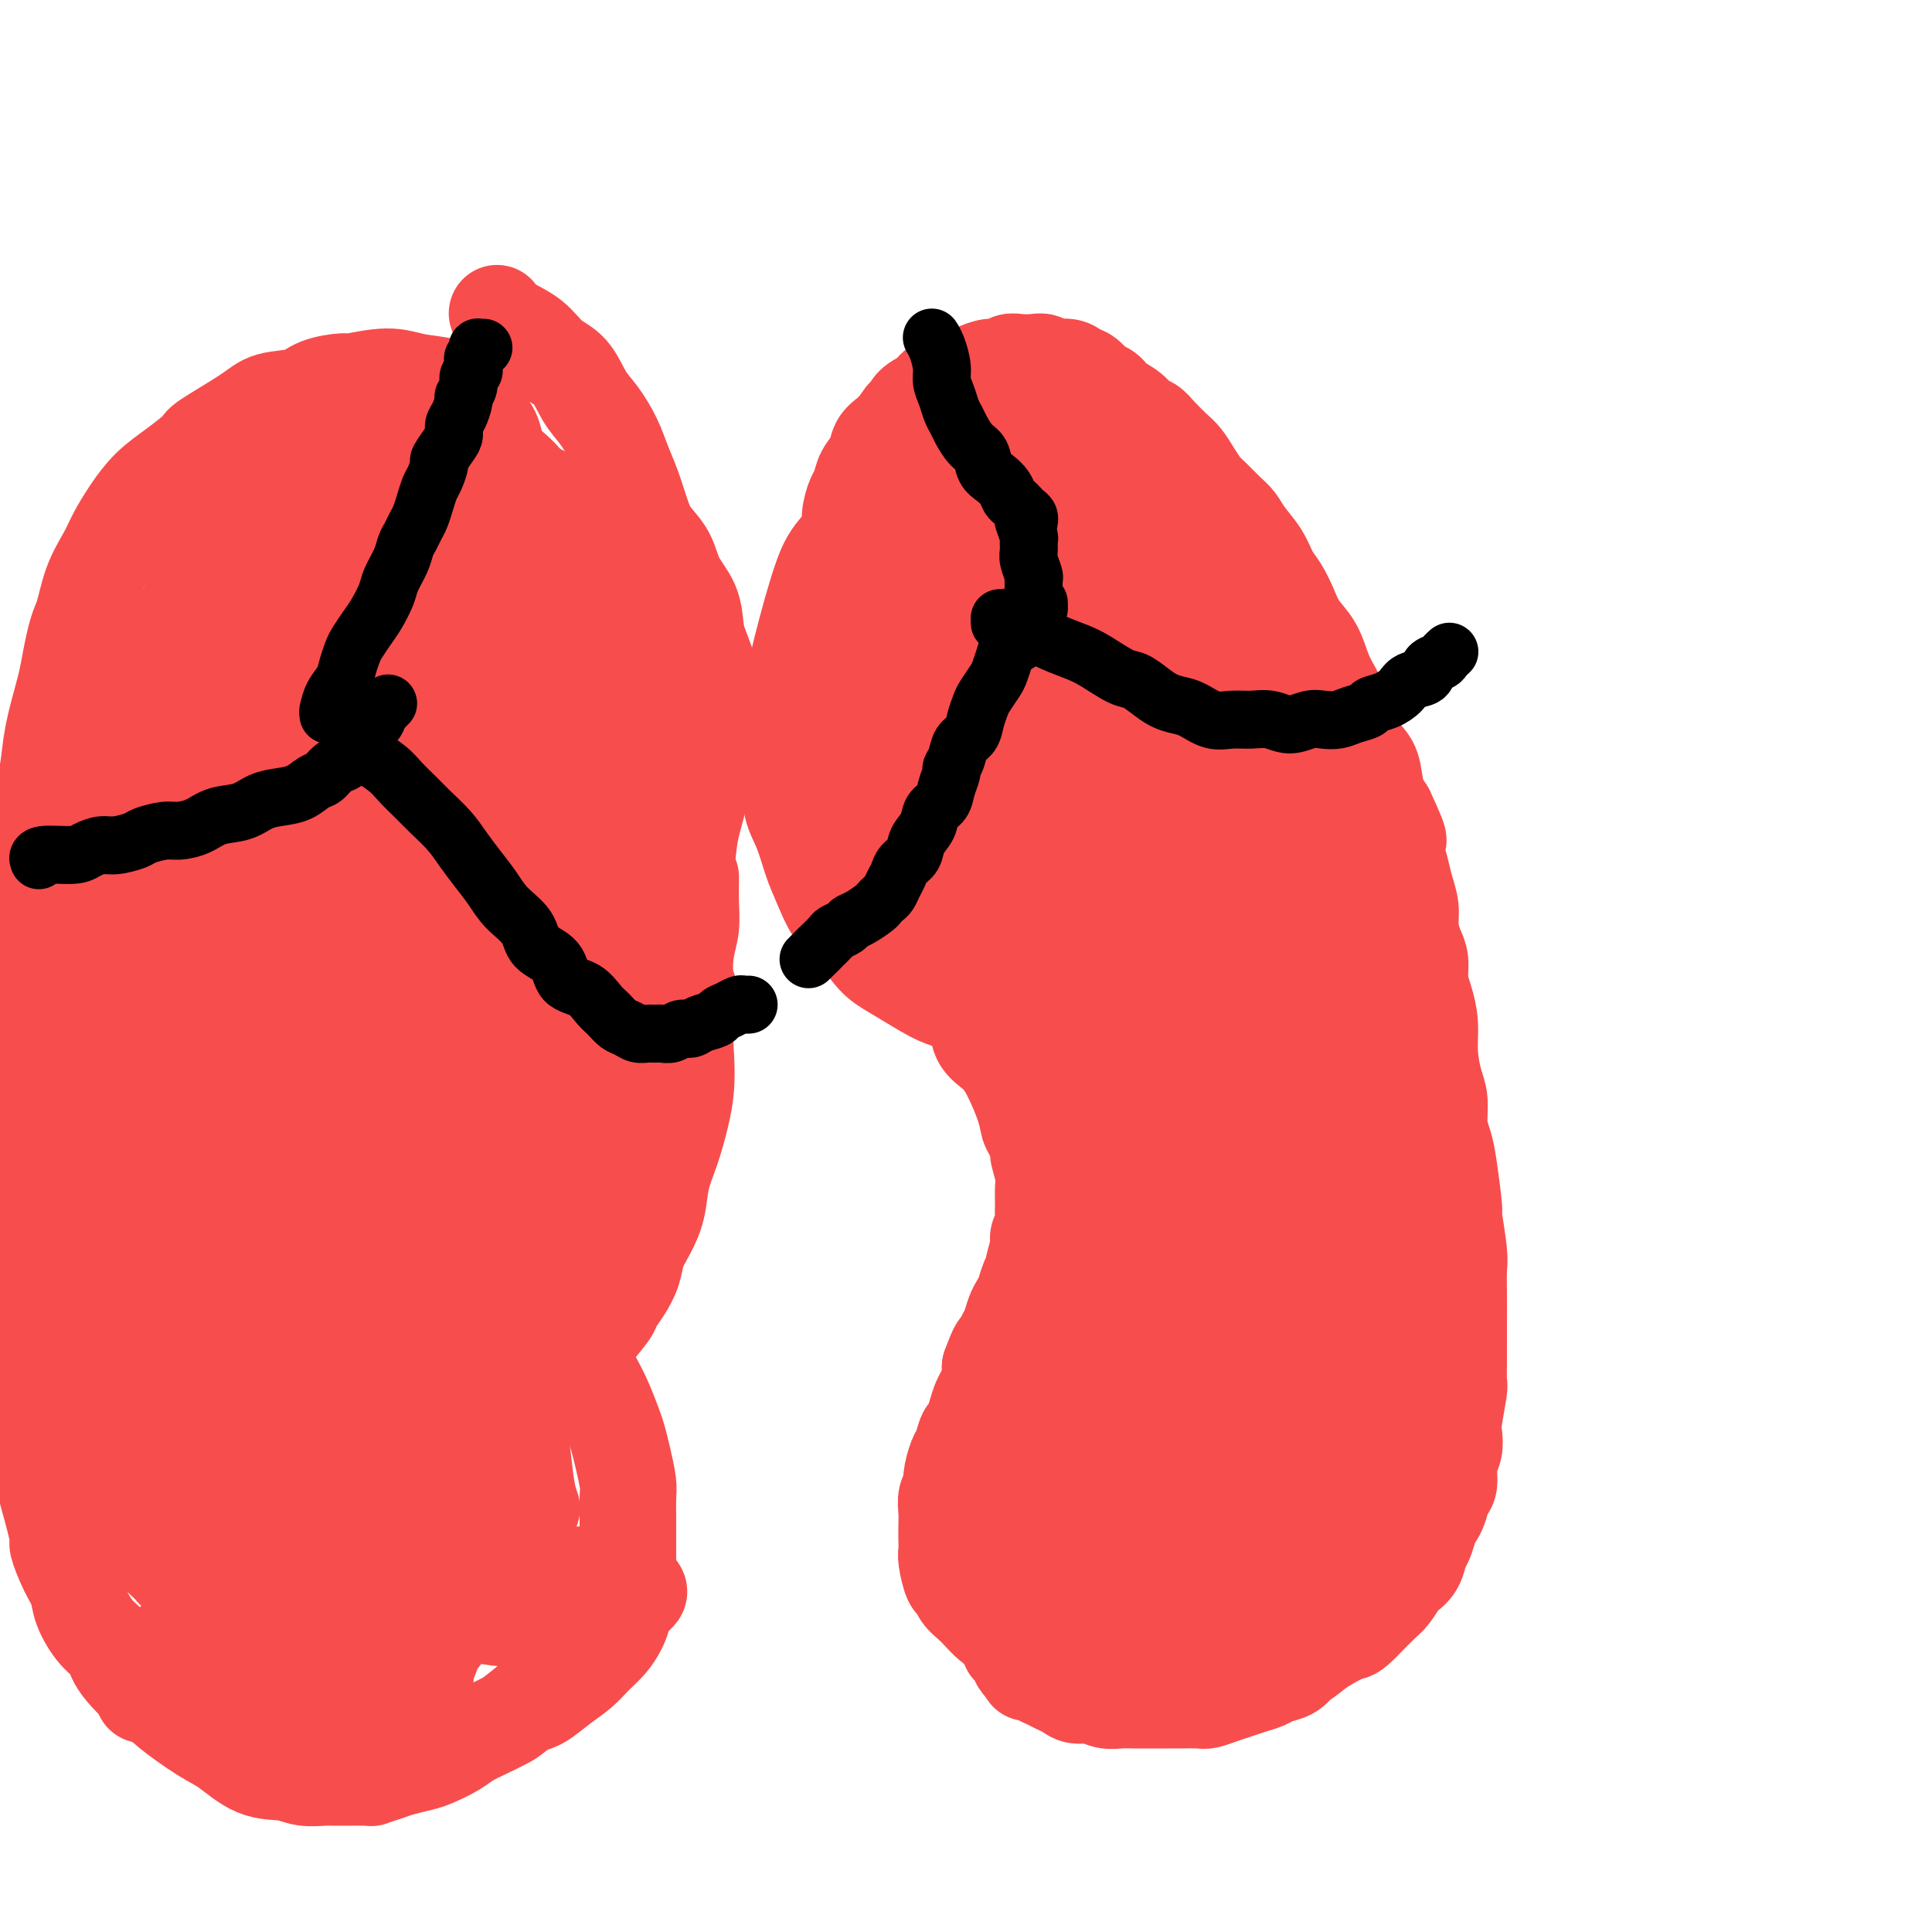 <svg viewBox='0 0 400 400' version='1.1' xmlns='http://www.w3.org/2000/svg' xmlns:xlink='http://www.w3.org/1999/xlink'><g fill='none' stroke='#F84D4D' stroke-width='12' stroke-linecap='round' stroke-linejoin='round'><path d='M83,211c0.000,0.000 0.001,0.000 0,0c-0.001,-0.000 -0.002,-0.001 0,0c0.002,0.001 0.007,0.004 0,0c-0.007,-0.004 -0.026,-0.015 0,0c0.026,0.015 0.097,0.057 0,0c-0.097,-0.057 -0.362,-0.211 0,0c0.362,0.211 1.351,0.789 2,1c0.649,0.211 0.957,0.057 1,0c0.043,-0.057 -0.181,-0.015 0,0c0.181,0.015 0.766,0.004 1,0c0.234,-0.004 0.117,-0.002 0,0'/><path d='M94,285c-0.000,0.001 -0.000,0.003 0,0c0.000,-0.003 0.000,-0.009 0,0c-0.000,0.009 -0.000,0.034 0,0c0.000,-0.034 0.001,-0.125 0,0c-0.001,0.125 -0.004,0.467 0,0c0.004,-0.467 0.015,-1.745 0,-3c-0.015,-1.255 -0.057,-2.489 0,-4c0.057,-1.511 0.211,-3.300 0,-5c-0.211,-1.700 -0.789,-3.312 -1,-5c-0.211,-1.688 -0.057,-3.451 0,-5c0.057,-1.549 0.015,-2.883 0,-4c-0.015,-1.117 -0.004,-2.018 0,-3c0.004,-0.982 -0.000,-2.044 0,-3c0.000,-0.956 0.004,-1.806 0,-3c-0.004,-1.194 -0.016,-2.733 0,-4c0.016,-1.267 0.061,-2.264 0,-3c-0.061,-0.736 -0.228,-1.212 0,-2c0.228,-0.788 0.850,-1.888 1,-3c0.150,-1.112 -0.171,-2.237 0,-3c0.171,-0.763 0.833,-1.163 1,-2c0.167,-0.837 -0.163,-2.110 0,-3c0.163,-0.890 0.817,-1.397 1,-2c0.183,-0.603 -0.107,-1.302 0,-2c0.107,-0.698 0.609,-1.393 1,-2c0.391,-0.607 0.671,-1.125 1,-2c0.329,-0.875 0.707,-2.108 1,-3c0.293,-0.892 0.502,-1.444 1,-2c0.498,-0.556 1.284,-1.118 2,-2c0.716,-0.882 1.361,-2.086 2,-3c0.639,-0.914 1.273,-1.539 2,-2c0.727,-0.461 1.546,-0.756 2,-1c0.454,-0.244 0.543,-0.435 1,-1c0.457,-0.565 1.281,-1.505 2,-2c0.719,-0.495 1.333,-0.544 2,-1c0.667,-0.456 1.386,-1.317 2,-2c0.614,-0.683 1.123,-1.187 2,-2c0.877,-0.813 2.123,-1.935 3,-3c0.877,-1.065 1.386,-2.074 2,-3c0.614,-0.926 1.333,-1.770 2,-3c0.667,-1.230 1.282,-2.845 2,-4c0.718,-1.155 1.539,-1.849 2,-3c0.461,-1.151 0.560,-2.757 1,-4c0.440,-1.243 1.220,-2.121 2,-3'/><path d='M131,178c1.879,-3.631 1.078,-2.709 1,-3c-0.078,-0.291 0.568,-1.795 1,-3c0.432,-1.205 0.652,-2.112 1,-3c0.348,-0.888 0.825,-1.759 1,-3c0.175,-1.241 0.047,-2.852 0,-4c-0.047,-1.148 -0.012,-1.833 0,-3c0.012,-1.167 0.000,-2.816 0,-4c-0.000,-1.184 0.011,-1.905 0,-3c-0.011,-1.095 -0.044,-2.566 0,-4c0.044,-1.434 0.167,-2.830 0,-4c-0.167,-1.170 -0.622,-2.112 -1,-3c-0.378,-0.888 -0.679,-1.721 -1,-3c-0.321,-1.279 -0.663,-3.004 -1,-4c-0.337,-0.996 -0.670,-1.263 -1,-2c-0.330,-0.737 -0.656,-1.943 -1,-3c-0.344,-1.057 -0.707,-1.963 -1,-3c-0.293,-1.037 -0.518,-2.203 -1,-3c-0.482,-0.797 -1.221,-1.224 -2,-2c-0.779,-0.776 -1.596,-1.899 -2,-3c-0.404,-1.101 -0.394,-2.178 -1,-3c-0.606,-0.822 -1.827,-1.389 -3,-2c-1.173,-0.611 -2.298,-1.267 -3,-2c-0.702,-0.733 -0.981,-1.544 -2,-2c-1.019,-0.456 -2.778,-0.556 -4,-1c-1.222,-0.444 -1.909,-1.233 -3,-2c-1.091,-0.767 -2.588,-1.512 -4,-2c-1.412,-0.488 -2.740,-0.719 -4,-1c-1.260,-0.281 -2.451,-0.612 -4,-1c-1.549,-0.388 -3.457,-0.833 -5,-1c-1.543,-0.167 -2.722,-0.056 -4,0c-1.278,0.056 -2.655,0.059 -4,0c-1.345,-0.059 -2.658,-0.178 -4,0c-1.342,0.178 -2.713,0.654 -4,1c-1.287,0.346 -2.489,0.563 -4,1c-1.511,0.437 -3.331,1.094 -5,2c-1.669,0.906 -3.187,2.062 -5,3c-1.813,0.938 -3.920,1.659 -6,3c-2.080,1.341 -4.131,3.302 -6,5c-1.869,1.698 -3.554,3.134 -5,5c-1.446,1.866 -2.652,4.161 -4,6c-1.348,1.839 -2.836,3.221 -4,5c-1.164,1.779 -2.002,3.955 -3,6c-0.998,2.045 -2.154,3.961 -3,6c-0.846,2.039 -1.382,4.203 -2,6c-0.618,1.797 -1.320,3.228 -2,5c-0.680,1.772 -1.340,3.886 -2,6'/><path d='M24,161c-2.117,6.016 -1.411,6.554 -1,7c0.411,0.446 0.527,0.798 0,3c-0.527,2.202 -1.696,6.254 -2,8c-0.304,1.746 0.258,1.186 0,3c-0.258,1.814 -1.337,6.003 -2,9c-0.663,2.997 -0.910,4.803 -1,7c-0.090,2.197 -0.024,4.784 0,7c0.024,2.216 0.006,4.061 0,6c-0.006,1.939 0.001,3.974 0,6c-0.001,2.026 -0.011,4.045 0,6c0.011,1.955 0.045,3.847 0,6c-0.045,2.153 -0.167,4.566 0,7c0.167,2.434 0.622,4.889 1,7c0.378,2.111 0.680,3.880 1,6c0.320,2.120 0.659,4.592 1,7c0.341,2.408 0.686,4.751 1,7c0.314,2.249 0.598,4.402 1,7c0.402,2.598 0.924,5.639 1,7c0.076,1.361 -0.293,1.041 0,3c0.293,1.959 1.247,6.196 2,9c0.753,2.804 1.305,4.175 2,6c0.695,1.825 1.533,4.103 2,6c0.467,1.897 0.562,3.412 1,5c0.438,1.588 1.219,3.248 2,5c0.781,1.752 1.563,3.595 2,5c0.437,1.405 0.528,2.371 1,4c0.472,1.629 1.324,3.921 2,5c0.676,1.079 1.177,0.947 2,2c0.823,1.053 1.968,3.292 3,5c1.032,1.708 1.953,2.885 3,4c1.047,1.115 2.222,2.167 3,3c0.778,0.833 1.158,1.446 2,2c0.842,0.554 2.144,1.051 3,2c0.856,0.949 1.265,2.352 2,3c0.735,0.648 1.795,0.542 3,1c1.205,0.458 2.553,1.482 3,2c0.447,0.518 -0.008,0.531 1,1c1.008,0.469 3.480,1.393 5,2c1.520,0.607 2.088,0.895 3,1c0.912,0.105 2.170,0.025 3,0c0.830,-0.025 1.234,0.004 2,0c0.766,-0.004 1.893,-0.043 3,0c1.107,0.043 2.194,0.166 3,0c0.806,-0.166 1.332,-0.622 2,-1c0.668,-0.378 1.476,-0.680 2,-1c0.524,-0.320 0.762,-0.660 1,-1'/><path d='M87,350c3.047,-0.822 2.666,-1.377 3,-2c0.334,-0.623 1.384,-1.314 2,-2c0.616,-0.686 0.799,-1.368 1,-2c0.201,-0.632 0.422,-1.214 1,-2c0.578,-0.786 1.514,-1.778 2,-3c0.486,-1.222 0.523,-2.676 1,-5c0.477,-2.324 1.393,-5.518 2,-9c0.607,-3.482 0.906,-7.252 1,-9c0.094,-1.748 -0.016,-1.474 0,-4c0.016,-2.526 0.158,-7.851 0,-11c-0.158,-3.149 -0.616,-4.124 -1,-6c-0.384,-1.876 -0.694,-4.655 -1,-7c-0.306,-2.345 -0.606,-4.255 -1,-6c-0.394,-1.745 -0.880,-3.325 -1,-5c-0.120,-1.675 0.125,-3.444 0,-5c-0.125,-1.556 -0.622,-2.900 -1,-4c-0.378,-1.100 -0.637,-1.955 -1,-3c-0.363,-1.045 -0.829,-2.280 -1,-3c-0.171,-0.720 -0.046,-0.925 0,-1c0.046,-0.075 0.013,-0.022 0,0c-0.013,0.022 -0.007,0.011 0,0'/></g>
<g fill='none' stroke='#F84D4D' stroke-width='20' stroke-linecap='round' stroke-linejoin='round'><path d='M77,129c0.002,-0.001 0.004,-0.002 0,0c-0.004,0.002 -0.014,0.006 0,0c0.014,-0.006 0.051,-0.023 0,0c-0.051,0.023 -0.190,0.086 0,0c0.190,-0.086 0.710,-0.320 0,0c-0.710,0.320 -2.650,1.193 -5,3c-2.350,1.807 -5.109,4.549 -9,8c-3.891,3.451 -8.913,7.610 -13,12c-4.087,4.390 -7.240,9.009 -10,13c-2.760,3.991 -5.126,7.352 -7,11c-1.874,3.648 -3.254,7.583 -4,11c-0.746,3.417 -0.857,6.318 -1,9c-0.143,2.682 -0.317,5.147 0,8c0.317,2.853 1.124,6.096 2,9c0.876,2.904 1.819,5.470 3,8c1.181,2.530 2.600,5.023 4,7c1.400,1.977 2.783,3.438 4,5c1.217,1.562 2.269,3.225 4,4c1.731,0.775 4.139,0.663 6,1c1.861,0.337 3.173,1.122 5,1c1.827,-0.122 4.168,-1.150 6,-2c1.832,-0.850 3.155,-1.521 5,-3c1.845,-1.479 4.210,-3.766 7,-8c2.790,-4.234 6.003,-10.417 9,-17c2.997,-6.583 5.778,-13.567 8,-20c2.222,-6.433 3.883,-12.314 5,-18c1.117,-5.686 1.688,-11.175 2,-16c0.312,-4.825 0.366,-8.986 0,-13c-0.366,-4.014 -1.151,-7.881 -2,-11c-0.849,-3.119 -1.760,-5.490 -3,-8c-1.240,-2.510 -2.808,-5.161 -4,-7c-1.192,-1.839 -2.009,-2.868 -3,-4c-0.991,-1.132 -2.155,-2.369 -3,-3c-0.845,-0.631 -1.371,-0.657 -2,-1c-0.629,-0.343 -1.362,-1.002 -2,-1c-0.638,0.002 -1.180,0.664 -2,1c-0.820,0.336 -1.916,0.347 -3,1c-1.084,0.653 -2.156,1.948 -4,4c-1.844,2.052 -4.459,4.860 -7,9c-2.541,4.140 -5.006,9.610 -7,15c-1.994,5.390 -3.517,10.699 -5,16c-1.483,5.301 -2.928,10.595 -4,15c-1.072,4.405 -1.772,7.923 -2,12c-0.228,4.077 0.016,8.713 0,12c-0.016,3.287 -0.290,5.225 0,7c0.290,1.775 1.145,3.388 2,5'/><path d='M47,204c0.485,4.289 0.699,3.013 1,3c0.301,-0.013 0.690,1.237 1,2c0.310,0.763 0.541,1.040 1,1c0.459,-0.040 1.147,-0.395 2,-1c0.853,-0.605 1.870,-1.459 3,-3c1.130,-1.541 2.373,-3.770 4,-8c1.627,-4.230 3.637,-10.461 6,-17c2.363,-6.539 5.080,-13.385 7,-19c1.920,-5.615 3.045,-10.000 4,-14c0.955,-4.000 1.742,-7.617 2,-11c0.258,-3.383 -0.013,-6.532 0,-9c0.013,-2.468 0.310,-4.255 0,-6c-0.310,-1.745 -1.226,-3.450 -2,-5c-0.774,-1.550 -1.405,-2.947 -2,-4c-0.595,-1.053 -1.154,-1.761 -2,-2c-0.846,-0.239 -1.978,-0.007 -3,0c-1.022,0.007 -1.933,-0.211 -3,0c-1.067,0.211 -2.289,0.849 -4,3c-1.711,2.151 -3.912,5.814 -6,10c-2.088,4.186 -4.062,8.895 -6,13c-1.938,4.105 -3.840,7.607 -5,11c-1.160,3.393 -1.578,6.678 -2,10c-0.422,3.322 -0.850,6.683 -1,10c-0.150,3.317 -0.024,6.591 0,10c0.024,3.409 -0.055,6.952 0,10c0.055,3.048 0.245,5.601 1,8c0.755,2.399 2.077,4.645 3,6c0.923,1.355 1.447,1.821 2,3c0.553,1.179 1.136,3.072 2,4c0.864,0.928 2.011,0.893 3,1c0.989,0.107 1.821,0.357 3,0c1.179,-0.357 2.705,-1.321 4,-2c1.295,-0.679 2.360,-1.072 4,-4c1.640,-2.928 3.857,-8.391 6,-14c2.143,-5.609 4.213,-11.364 6,-17c1.787,-5.636 3.291,-11.154 4,-16c0.709,-4.846 0.624,-9.019 0,-13c-0.624,-3.981 -1.788,-7.771 -3,-11c-1.212,-3.229 -2.472,-5.898 -4,-8c-1.528,-2.102 -3.325,-3.639 -5,-5c-1.675,-1.361 -3.228,-2.547 -5,-3c-1.772,-0.453 -3.764,-0.173 -5,0c-1.236,0.173 -1.717,0.239 -3,1c-1.283,0.761 -3.366,2.217 -5,4c-1.634,1.783 -2.817,3.891 -4,6'/><path d='M46,128c-1.404,1.552 -0.413,0.431 -2,6c-1.587,5.569 -5.752,17.827 -8,26c-2.248,8.173 -2.578,12.262 -3,18c-0.422,5.738 -0.937,13.126 -1,19c-0.063,5.874 0.326,10.234 1,15c0.674,4.766 1.634,9.938 3,15c1.366,5.062 3.139,10.013 5,14c1.861,3.987 3.811,7.010 6,10c2.189,2.990 4.615,5.947 7,8c2.385,2.053 4.727,3.202 6,4c1.273,0.798 1.477,1.246 3,2c1.523,0.754 4.364,1.815 6,2c1.636,0.185 2.067,-0.505 3,-1c0.933,-0.495 2.366,-0.796 3,-2c0.634,-1.204 0.467,-3.312 1,-4c0.533,-0.688 1.767,0.042 2,-10c0.233,-10.042 -0.534,-30.858 -1,-42c-0.466,-11.142 -0.631,-12.610 -2,-16c-1.369,-3.390 -3.941,-8.704 -6,-12c-2.059,-3.296 -3.605,-4.576 -5,-6c-1.395,-1.424 -2.638,-2.994 -4,-4c-1.362,-1.006 -2.843,-1.449 -4,-2c-1.157,-0.551 -1.989,-1.209 -3,-1c-1.011,0.209 -2.199,1.284 -3,2c-0.801,0.716 -1.213,1.074 -2,2c-0.787,0.926 -1.950,2.421 -3,4c-1.050,1.579 -1.989,3.241 -3,7c-1.011,3.759 -2.096,9.613 -3,15c-0.904,5.387 -1.627,10.306 -2,16c-0.373,5.694 -0.395,12.162 0,18c0.395,5.838 1.207,11.047 2,16c0.793,4.953 1.567,9.652 3,14c1.433,4.348 3.525,8.346 5,12c1.475,3.654 2.332,6.964 4,10c1.668,3.036 4.149,5.799 5,7c0.851,1.201 0.074,0.842 1,2c0.926,1.158 3.554,3.834 5,5c1.446,1.166 1.710,0.822 2,1c0.290,0.178 0.605,0.879 1,1c0.395,0.121 0.868,-0.336 1,-1c0.132,-0.664 -0.078,-1.534 0,-3c0.078,-1.466 0.444,-3.527 0,-8c-0.444,-4.473 -1.696,-11.358 -3,-18c-1.304,-6.642 -2.658,-13.041 -4,-19c-1.342,-5.959 -2.671,-11.480 -4,-17'/><path d='M55,233c-2.842,-11.050 -4.449,-11.676 -6,-14c-1.551,-2.324 -3.048,-6.346 -4,-9c-0.952,-2.654 -1.358,-3.940 -2,-5c-0.642,-1.060 -1.519,-1.895 -2,-3c-0.481,-1.105 -0.565,-2.479 -1,-3c-0.435,-0.521 -1.221,-0.190 -2,0c-0.779,0.190 -1.551,0.239 -2,1c-0.449,0.761 -0.574,2.234 -1,4c-0.426,1.766 -1.153,3.826 -2,8c-0.847,4.174 -1.813,10.464 -2,17c-0.187,6.536 0.406,13.319 1,20c0.594,6.681 1.190,13.262 2,19c0.810,5.738 1.833,10.635 3,15c1.167,4.365 2.477,8.198 4,12c1.523,3.802 3.257,7.572 5,11c1.743,3.428 3.493,6.515 5,9c1.507,2.485 2.771,4.369 4,6c1.229,1.631 2.423,3.009 3,4c0.577,0.991 0.537,1.596 1,2c0.463,0.404 1.430,0.607 2,1c0.570,0.393 0.745,0.975 1,1c0.255,0.025 0.591,-0.506 1,-1c0.409,-0.494 0.890,-0.952 1,-2c0.110,-1.048 -0.152,-2.686 0,-5c0.152,-2.314 0.717,-5.304 1,-10c0.283,-4.696 0.284,-11.097 0,-19c-0.284,-7.903 -0.854,-17.306 -1,-22c-0.146,-4.694 0.130,-4.679 -1,-10c-1.130,-5.321 -3.668,-15.979 -6,-22c-2.332,-6.021 -4.459,-7.407 -6,-9c-1.541,-1.593 -2.496,-3.394 -4,-5c-1.504,-1.606 -3.557,-3.017 -5,-4c-1.443,-0.983 -2.275,-1.538 -3,-2c-0.725,-0.462 -1.342,-0.830 -2,-1c-0.658,-0.170 -1.357,-0.143 -2,0c-0.643,0.143 -1.229,0.402 -2,2c-0.771,1.598 -1.728,4.535 -2,5c-0.272,0.465 0.140,-1.541 0,3c-0.140,4.541 -0.833,15.629 -1,24c-0.167,8.371 0.190,14.025 0,18c-0.190,3.975 -0.927,6.272 3,17c3.927,10.728 12.519,29.888 17,39c4.481,9.112 4.852,8.175 6,9c1.148,0.825 3.074,3.413 5,6'/><path d='M61,340c2.520,3.116 3.319,3.407 4,4c0.681,0.593 1.244,1.488 2,2c0.756,0.512 1.704,0.643 2,1c0.296,0.357 -0.062,0.942 0,1c0.062,0.058 0.543,-0.410 1,-1c0.457,-0.590 0.890,-1.302 1,-2c0.110,-0.698 -0.103,-1.383 0,-2c0.103,-0.617 0.524,-1.166 1,-3c0.476,-1.834 1.009,-4.954 1,-6c-0.009,-1.046 -0.561,-0.018 0,-4c0.561,-3.982 2.235,-12.972 3,-19c0.765,-6.028 0.623,-9.093 1,-12c0.377,-2.907 1.275,-5.655 1,-9c-0.275,-3.345 -1.723,-7.285 -2,-9c-0.277,-1.715 0.617,-1.205 0,-3c-0.617,-1.795 -2.743,-5.896 -4,-8c-1.257,-2.104 -1.643,-2.213 -2,-3c-0.357,-0.787 -0.683,-2.254 -1,-3c-0.317,-0.746 -0.625,-0.772 -1,-1c-0.375,-0.228 -0.818,-0.659 -1,-1c-0.182,-0.341 -0.104,-0.592 0,-1c0.104,-0.408 0.234,-0.971 0,-1c-0.234,-0.029 -0.833,0.478 -1,1c-0.167,0.522 0.098,1.060 0,2c-0.098,0.940 -0.559,2.282 -1,3c-0.441,0.718 -0.862,0.812 -1,3c-0.138,2.188 0.008,6.470 0,10c-0.008,3.530 -0.170,6.308 0,9c0.170,2.692 0.671,5.298 1,8c0.329,2.702 0.487,5.500 1,8c0.513,2.500 1.380,4.701 2,7c0.620,2.299 0.993,4.696 1,6c0.007,1.304 -0.352,1.515 0,3c0.352,1.485 1.415,4.244 2,6c0.585,1.756 0.692,2.509 1,3c0.308,0.491 0.819,0.720 1,1c0.181,0.280 0.033,0.612 0,1c-0.033,0.388 0.048,0.832 0,1c-0.048,0.168 -0.224,0.060 0,0c0.224,-0.060 0.848,-0.071 1,0c0.152,0.071 -0.166,0.222 0,0c0.166,-0.222 0.818,-0.819 1,-1c0.182,-0.181 -0.106,0.055 0,0c0.106,-0.055 0.605,-0.399 1,-1c0.395,-0.601 0.684,-1.457 1,-2c0.316,-0.543 0.658,-0.771 1,-1'/><path d='M78,327c0.939,-0.726 0.786,-0.040 1,0c0.214,0.040 0.793,-0.567 1,-1c0.207,-0.433 0.040,-0.693 0,-1c-0.040,-0.307 0.046,-0.663 0,-1c-0.046,-0.337 -0.224,-0.656 0,-1c0.224,-0.344 0.848,-0.713 1,-1c0.152,-0.287 -0.170,-0.491 0,-1c0.170,-0.509 0.830,-1.322 1,-2c0.170,-0.678 -0.151,-1.221 0,-2c0.151,-0.779 0.772,-1.795 1,-3c0.228,-1.205 0.061,-2.599 0,-4c-0.061,-1.401 -0.016,-2.811 0,-5c0.016,-2.189 0.004,-5.159 0,-8c-0.004,-2.841 -0.001,-5.555 0,-8c0.001,-2.445 0.000,-4.621 0,-7c-0.000,-2.379 0.001,-4.960 0,-7c-0.001,-2.040 -0.004,-3.537 0,-7c0.004,-3.463 0.015,-8.890 0,-11c-0.015,-2.110 -0.057,-0.903 0,-2c0.057,-1.097 0.211,-4.497 0,-7c-0.211,-2.503 -0.789,-4.108 -1,-5c-0.211,-0.892 -0.057,-1.070 0,-2c0.057,-0.930 0.016,-2.613 0,-4c-0.016,-1.387 -0.008,-2.477 0,-4c0.008,-1.523 0.016,-3.478 0,-5c-0.016,-1.522 -0.057,-2.610 0,-3c0.057,-0.390 0.212,-0.080 0,-1c-0.212,-0.920 -0.790,-3.068 -1,-4c-0.210,-0.932 -0.052,-0.649 0,-1c0.052,-0.351 -0.001,-1.337 0,-2c0.001,-0.663 0.056,-1.003 0,-1c-0.056,0.003 -0.225,0.351 0,0c0.225,-0.351 0.843,-1.400 1,-2c0.157,-0.600 -0.148,-0.752 0,-1c0.148,-0.248 0.748,-0.593 1,-1c0.252,-0.407 0.157,-0.877 0,-1c-0.157,-0.123 -0.374,0.102 0,0c0.374,-0.102 1.341,-0.532 2,-1c0.659,-0.468 1.009,-0.973 1,-1c-0.009,-0.027 -0.379,0.425 0,0c0.379,-0.425 1.505,-1.727 2,-2c0.495,-0.273 0.360,0.484 1,0c0.640,-0.484 2.057,-2.207 3,-3c0.943,-0.793 1.412,-0.655 2,-1c0.588,-0.345 1.294,-1.172 2,-2'/><path d='M96,201c2.373,-1.666 1.804,-0.831 2,-1c0.196,-0.169 1.157,-1.340 2,-2c0.843,-0.660 1.569,-0.807 2,-1c0.431,-0.193 0.566,-0.432 1,-1c0.434,-0.568 1.167,-1.465 2,-2c0.833,-0.535 1.767,-0.707 2,-1c0.233,-0.293 -0.236,-0.708 0,-1c0.236,-0.292 1.175,-0.463 2,-1c0.825,-0.537 1.534,-1.442 2,-2c0.466,-0.558 0.688,-0.770 1,-1c0.312,-0.230 0.713,-0.480 1,-1c0.287,-0.520 0.458,-1.312 1,-2c0.542,-0.688 1.454,-1.272 2,-2c0.546,-0.728 0.724,-1.601 1,-2c0.276,-0.399 0.648,-0.323 1,-1c0.352,-0.677 0.684,-2.106 1,-3c0.316,-0.894 0.618,-1.253 1,-3c0.382,-1.747 0.846,-4.884 1,-7c0.154,-2.116 -0.000,-3.213 0,-4c0.000,-0.787 0.155,-1.264 0,-3c-0.155,-1.736 -0.619,-4.729 -1,-6c-0.381,-1.271 -0.679,-0.818 -1,-2c-0.321,-1.182 -0.663,-3.999 -1,-6c-0.337,-2.001 -0.668,-3.187 -1,-4c-0.332,-0.813 -0.666,-1.252 -1,-2c-0.334,-0.748 -0.667,-1.805 -1,-3c-0.333,-1.195 -0.667,-2.528 -1,-4c-0.333,-1.472 -0.667,-3.081 -1,-4c-0.333,-0.919 -0.667,-1.146 -1,-2c-0.333,-0.854 -0.666,-2.334 -1,-3c-0.334,-0.666 -0.670,-0.519 -1,-1c-0.330,-0.481 -0.655,-1.590 -1,-2c-0.345,-0.410 -0.711,-0.119 -1,0c-0.289,0.119 -0.503,0.067 -1,0c-0.497,-0.067 -1.278,-0.150 -2,0c-0.722,0.150 -1.387,0.531 -2,1c-0.613,0.469 -1.176,1.024 -2,2c-0.824,0.976 -1.908,2.373 -3,4c-1.092,1.627 -2.191,3.485 -3,5c-0.809,1.515 -1.328,2.689 -2,5c-0.672,2.311 -1.498,5.760 -2,7c-0.502,1.240 -0.681,0.270 -1,3c-0.319,2.730 -0.778,9.158 -1,13c-0.222,3.842 -0.206,5.098 0,7c0.206,1.902 0.603,4.451 1,7'/><path d='M90,175c-0.525,7.049 -0.336,6.173 0,6c0.336,-0.173 0.821,0.359 1,2c0.179,1.641 0.052,4.391 0,6c-0.052,1.609 -0.029,2.077 0,3c0.029,0.923 0.063,2.302 0,3c-0.063,0.698 -0.225,0.717 0,1c0.225,0.283 0.837,0.830 1,1c0.163,0.170 -0.123,-0.038 0,0c0.123,0.038 0.654,0.323 1,0c0.346,-0.323 0.507,-1.252 1,-2c0.493,-0.748 1.319,-1.314 2,-2c0.681,-0.686 1.218,-1.490 2,-3c0.782,-1.510 1.807,-3.725 3,-6c1.193,-2.275 2.552,-4.609 4,-7c1.448,-2.391 2.984,-4.837 4,-7c1.016,-2.163 1.511,-4.042 2,-5c0.489,-0.958 0.973,-0.996 2,-3c1.027,-2.004 2.597,-5.973 4,-9c1.403,-3.027 2.637,-5.113 3,-6c0.363,-0.887 -0.146,-0.574 0,-1c0.146,-0.426 0.949,-1.591 1,-3c0.051,-1.409 -0.648,-3.063 -1,-4c-0.352,-0.937 -0.357,-1.159 -1,-2c-0.643,-0.841 -1.924,-2.303 -3,-3c-1.076,-0.697 -1.949,-0.629 -3,-1c-1.051,-0.371 -2.282,-1.179 -4,-2c-1.718,-0.821 -3.923,-1.653 -6,-2c-2.077,-0.347 -4.025,-0.207 -6,0c-1.975,0.207 -3.975,0.483 -6,1c-2.025,0.517 -4.074,1.277 -6,2c-1.926,0.723 -3.730,1.408 -5,2c-1.270,0.592 -2.007,1.089 -3,2c-0.993,0.911 -2.243,2.235 -4,4c-1.757,1.765 -4.020,3.971 -5,5c-0.980,1.029 -0.676,0.883 -1,2c-0.324,1.117 -1.274,3.499 -2,5c-0.726,1.501 -1.226,2.120 -1,4c0.226,1.880 1.178,5.021 2,7c0.822,1.979 1.513,2.797 2,4c0.487,1.203 0.768,2.792 2,4c1.232,1.208 3.413,2.036 5,3c1.587,0.964 2.580,2.062 4,3c1.420,0.938 3.267,1.714 5,2c1.733,0.286 3.352,0.082 5,0c1.648,-0.082 3.324,-0.041 5,0'/><path d='M94,179c2.632,-0.442 4.211,-1.546 5,-2c0.789,-0.454 0.788,-0.259 2,-1c1.212,-0.741 3.635,-2.417 5,-4c1.365,-1.583 1.670,-3.072 2,-4c0.330,-0.928 0.685,-1.293 1,-2c0.315,-0.707 0.591,-1.755 1,-4c0.409,-2.245 0.951,-5.686 1,-7c0.049,-1.314 -0.394,-0.502 -1,-2c-0.606,-1.498 -1.374,-5.305 -2,-7c-0.626,-1.695 -1.108,-1.276 -2,-2c-0.892,-0.724 -2.193,-2.589 -4,-4c-1.807,-1.411 -4.120,-2.368 -6,-3c-1.880,-0.632 -3.328,-0.940 -5,-1c-1.672,-0.060 -3.567,0.126 -5,0c-1.433,-0.126 -2.404,-0.565 -4,0c-1.596,0.565 -3.817,2.133 -6,3c-2.183,0.867 -4.327,1.034 -8,5c-3.673,3.966 -8.876,11.730 -11,15c-2.124,3.270 -1.168,2.044 -1,3c0.168,0.956 -0.451,4.093 -1,8c-0.549,3.907 -1.029,8.583 -1,11c0.029,2.417 0.565,2.576 1,4c0.435,1.424 0.768,4.112 2,7c1.232,2.888 3.361,5.975 5,8c1.639,2.025 2.786,2.989 4,4c1.214,1.011 2.493,2.069 4,3c1.507,0.931 3.240,1.737 5,2c1.760,0.263 3.545,-0.015 5,0c1.455,0.015 2.579,0.325 4,0c1.421,-0.325 3.139,-1.285 5,-3c1.861,-1.715 3.864,-4.184 5,-5c1.136,-0.816 1.405,0.023 2,-3c0.595,-3.023 1.516,-9.907 2,-13c0.484,-3.093 0.529,-2.393 0,-5c-0.529,-2.607 -1.634,-8.520 -2,-11c-0.366,-2.480 0.006,-1.527 -1,-3c-1.006,-1.473 -3.392,-5.372 -5,-7c-1.608,-1.628 -2.439,-0.986 -4,-1c-1.561,-0.014 -3.854,-0.683 -5,-1c-1.146,-0.317 -1.147,-0.280 -3,1c-1.853,1.280 -5.557,3.804 -7,5c-1.443,1.196 -0.624,1.063 -2,3c-1.376,1.937 -4.947,5.945 -8,12c-3.053,6.055 -5.586,14.159 -7,19c-1.414,4.841 -1.707,6.421 -2,8'/><path d='M52,205c-1.846,5.448 -1.963,5.566 -2,7c-0.037,1.434 0.004,4.182 0,6c-0.004,1.818 -0.053,2.705 0,4c0.053,1.295 0.206,2.999 1,6c0.794,3.001 2.227,7.298 3,9c0.773,1.702 0.884,0.810 2,2c1.116,1.190 3.237,4.463 4,6c0.763,1.537 0.168,1.338 1,2c0.832,0.662 3.090,2.186 4,3c0.910,0.814 0.471,0.917 1,1c0.529,0.083 2.024,0.144 3,0c0.976,-0.144 1.431,-0.495 2,-1c0.569,-0.505 1.251,-1.165 2,-2c0.749,-0.835 1.563,-1.845 2,-3c0.437,-1.155 0.496,-2.456 1,-4c0.504,-1.544 1.455,-3.332 2,-7c0.545,-3.668 0.686,-9.215 1,-16c0.314,-6.785 0.801,-14.807 1,-20c0.199,-5.193 0.110,-7.555 0,-10c-0.110,-2.445 -0.241,-4.971 0,-8c0.241,-3.029 0.853,-6.559 1,-8c0.147,-1.441 -0.171,-0.791 0,-1c0.171,-0.209 0.830,-1.277 1,-2c0.170,-0.723 -0.147,-1.100 0,-1c0.147,0.100 0.760,0.676 1,1c0.240,0.324 0.107,0.396 0,1c-0.107,0.604 -0.187,1.741 0,4c0.187,2.259 0.639,5.640 0,11c-0.639,5.360 -2.371,12.698 -3,16c-0.629,3.302 -0.154,2.569 -1,8c-0.846,5.431 -3.011,17.026 -4,24c-0.989,6.974 -0.802,9.328 -1,13c-0.198,3.672 -0.782,8.662 -1,11c-0.218,2.338 -0.069,2.025 0,5c0.069,2.975 0.060,9.240 0,13c-0.060,3.760 -0.171,5.015 0,7c0.171,1.985 0.623,4.698 1,7c0.377,2.302 0.678,4.192 1,6c0.322,1.808 0.664,3.535 1,5c0.336,1.465 0.664,2.669 1,4c0.336,1.331 0.678,2.787 1,4c0.322,1.213 0.622,2.181 1,3c0.378,0.819 0.832,1.490 1,2c0.168,0.510 0.048,0.860 0,1c-0.048,0.140 -0.024,0.070 0,0'/><path d='M80,314c1.079,5.045 0.275,1.656 0,0c-0.275,-1.656 -0.021,-1.580 0,-2c0.021,-0.420 -0.190,-1.338 0,-3c0.190,-1.662 0.783,-4.069 1,-5c0.217,-0.931 0.059,-0.386 0,-7c-0.059,-6.614 -0.018,-20.389 0,-26c0.018,-5.611 0.012,-3.060 -1,-8c-1.012,-4.940 -3.031,-17.373 -4,-23c-0.969,-5.627 -0.890,-4.448 -1,-6c-0.110,-1.552 -0.411,-5.835 -1,-10c-0.589,-4.165 -1.468,-8.211 -2,-11c-0.532,-2.789 -0.719,-4.320 -1,-6c-0.281,-1.680 -0.658,-3.507 -1,-5c-0.342,-1.493 -0.650,-2.650 -1,-4c-0.350,-1.350 -0.740,-2.893 -1,-4c-0.260,-1.107 -0.388,-1.779 -1,-2c-0.612,-0.221 -1.708,0.008 -2,0c-0.292,-0.008 0.221,-0.252 0,0c-0.221,0.252 -1.176,0.999 -2,2c-0.824,1.001 -1.517,2.256 -2,3c-0.483,0.744 -0.754,0.976 -1,2c-0.246,1.024 -0.465,2.839 -1,7c-0.535,4.161 -1.384,10.668 -2,16c-0.616,5.332 -0.998,9.487 -1,14c-0.002,4.513 0.377,9.383 1,14c0.623,4.617 1.491,8.982 2,12c0.509,3.018 0.658,4.689 1,6c0.342,1.311 0.876,2.261 1,3c0.124,0.739 -0.163,1.266 0,2c0.163,0.734 0.775,1.675 1,2c0.225,0.325 0.064,0.034 0,0c-0.064,-0.034 -0.030,0.188 0,-1c0.030,-1.188 0.056,-3.786 0,-5c-0.056,-1.214 -0.194,-1.044 0,-2c0.194,-0.956 0.721,-3.040 1,-9c0.279,-5.960 0.310,-15.797 1,-23c0.690,-7.203 2.037,-11.771 3,-17c0.963,-5.229 1.541,-11.117 2,-14c0.459,-2.883 0.800,-2.760 2,-6c1.200,-3.240 3.261,-9.841 4,-13c0.739,-3.159 0.157,-2.875 1,-4c0.843,-1.125 3.110,-3.661 4,-5c0.890,-1.339 0.404,-1.483 1,-2c0.596,-0.517 2.276,-1.409 3,-2c0.724,-0.591 0.493,-0.883 1,-1c0.507,-0.117 1.754,-0.058 3,0'/><path d='M88,171c2.508,-1.372 2.776,0.199 3,1c0.224,0.801 0.402,0.834 1,2c0.598,1.166 1.617,3.466 2,5c0.383,1.534 0.131,2.302 0,3c-0.131,0.698 -0.139,1.328 0,3c0.139,1.672 0.427,4.388 0,7c-0.427,2.612 -1.569,5.122 -2,6c-0.431,0.878 -0.150,0.125 -1,2c-0.850,1.875 -2.829,6.378 -4,9c-1.171,2.622 -1.533,3.365 -2,5c-0.467,1.635 -1.039,4.164 -2,6c-0.961,1.836 -2.312,2.981 -3,4c-0.688,1.019 -0.712,1.914 -1,3c-0.288,1.086 -0.840,2.365 -1,3c-0.160,0.635 0.073,0.627 0,1c-0.073,0.373 -0.453,1.128 0,1c0.453,-0.128 1.739,-1.139 3,-2c1.261,-0.861 2.499,-1.571 3,-2c0.501,-0.429 0.266,-0.576 1,-1c0.734,-0.424 2.438,-1.127 4,-3c1.562,-1.873 2.983,-4.918 4,-7c1.017,-2.082 1.632,-3.202 2,-4c0.368,-0.798 0.491,-1.275 1,-2c0.509,-0.725 1.404,-1.700 2,-3c0.596,-1.300 0.892,-2.926 1,-4c0.108,-1.074 0.026,-1.595 0,-2c-0.026,-0.405 0.003,-0.693 0,-1c-0.003,-0.307 -0.037,-0.632 0,-1c0.037,-0.368 0.146,-0.779 0,-1c-0.146,-0.221 -0.547,-0.251 -1,0c-0.453,0.251 -0.959,0.782 -1,1c-0.041,0.218 0.383,0.123 0,1c-0.383,0.877 -1.571,2.726 -2,3c-0.429,0.274 -0.097,-1.026 -1,1c-0.903,2.026 -3.041,7.380 -4,10c-0.959,2.620 -0.739,2.508 -1,4c-0.261,1.492 -1.002,4.589 -2,9c-0.998,4.411 -2.253,10.137 -3,14c-0.747,3.863 -0.985,5.865 -1,8c-0.015,2.135 0.192,4.404 0,7c-0.192,2.596 -0.783,5.521 -1,7c-0.217,1.479 -0.058,1.514 0,4c0.058,2.486 0.017,7.425 0,10c-0.017,2.575 -0.008,2.788 0,3'/><path d='M82,281c-0.774,9.464 -0.207,6.623 0,7c0.207,0.377 0.056,3.972 0,6c-0.056,2.028 -0.016,2.490 0,3c0.016,0.510 0.008,1.070 0,2c-0.008,0.930 -0.017,2.232 0,4c0.017,1.768 0.060,4.001 0,5c-0.060,0.999 -0.223,0.763 0,2c0.223,1.237 0.833,3.948 1,6c0.167,2.052 -0.109,3.444 0,5c0.109,1.556 0.604,3.274 1,4c0.396,0.726 0.694,0.458 1,2c0.306,1.542 0.622,4.892 1,7c0.378,2.108 0.819,2.973 1,4c0.181,1.027 0.102,2.215 0,3c-0.102,0.785 -0.228,1.167 0,2c0.228,0.833 0.808,2.118 1,3c0.192,0.882 -0.005,1.360 0,2c0.005,0.640 0.211,1.440 0,2c-0.211,0.560 -0.840,0.880 -1,1c-0.160,0.120 0.149,0.042 0,0c-0.149,-0.042 -0.757,-0.047 -1,0c-0.243,0.047 -0.122,0.147 0,0c0.122,-0.147 0.244,-0.541 0,-1c-0.244,-0.459 -0.853,-0.981 -1,-1c-0.147,-0.019 0.169,0.467 0,0c-0.169,-0.467 -0.824,-1.886 -1,-2c-0.176,-0.114 0.127,1.077 0,-1c-0.127,-2.077 -0.684,-7.424 -1,-10c-0.316,-2.576 -0.391,-2.382 -1,-7c-0.609,-4.618 -1.750,-14.047 -3,-20c-1.250,-5.953 -2.607,-8.430 -3,-10c-0.393,-1.570 0.179,-2.234 0,-4c-0.179,-1.766 -1.108,-4.634 -2,-8c-0.892,-3.366 -1.745,-7.231 -2,-10c-0.255,-2.769 0.089,-4.444 0,-5c-0.089,-0.556 -0.612,0.006 0,-3c0.612,-3.006 2.357,-9.578 3,-12c0.643,-2.422 0.184,-0.692 0,0c-0.184,0.692 -0.092,0.346 0,0'/><path d='M96,110c0.034,-0.015 0.068,-0.030 0,0c-0.068,0.030 -0.237,0.106 0,0c0.237,-0.106 0.880,-0.394 0,0c-0.880,0.394 -3.282,1.469 -5,3c-1.718,1.531 -2.752,3.518 -4,5c-1.248,1.482 -2.710,2.458 -4,4c-1.290,1.542 -2.407,3.649 -3,5c-0.593,1.351 -0.662,1.947 -1,3c-0.338,1.053 -0.947,2.563 -1,4c-0.053,1.437 0.449,2.802 1,4c0.551,1.198 1.152,2.231 2,3c0.848,0.769 1.945,1.276 3,2c1.055,0.724 2.068,1.665 3,2c0.932,0.335 1.783,0.063 3,0c1.217,-0.063 2.799,0.081 4,0c1.201,-0.081 2.021,-0.389 3,-1c0.979,-0.611 2.119,-1.525 3,-2c0.881,-0.475 1.504,-0.509 2,-1c0.496,-0.491 0.865,-1.438 1,-2c0.135,-0.562 0.036,-0.738 0,-1c-0.036,-0.262 -0.010,-0.609 0,-1c0.010,-0.391 0.003,-0.826 0,-1c-0.003,-0.174 -0.001,-0.087 0,0'/><path d='M201,198c-0.006,-0.008 -0.011,-0.015 0,0c0.011,0.015 0.040,0.054 0,0c-0.040,-0.054 -0.149,-0.199 0,0c0.149,0.199 0.556,0.743 0,0c-0.556,-0.743 -2.074,-2.771 -3,-4c-0.926,-1.229 -1.259,-1.658 -2,-3c-0.741,-1.342 -1.890,-3.598 -3,-5c-1.110,-1.402 -2.180,-1.950 -3,-3c-0.820,-1.050 -1.389,-2.602 -2,-4c-0.611,-1.398 -1.262,-2.642 -2,-4c-0.738,-1.358 -1.561,-2.829 -2,-4c-0.439,-1.171 -0.495,-2.042 -1,-3c-0.505,-0.958 -1.460,-2.004 -2,-3c-0.540,-0.996 -0.665,-1.943 -1,-3c-0.335,-1.057 -0.878,-2.226 -1,-3c-0.122,-0.774 0.179,-1.154 0,-2c-0.179,-0.846 -0.836,-2.159 -1,-3c-0.164,-0.841 0.166,-1.210 0,-2c-0.166,-0.790 -0.828,-1.999 -1,-3c-0.172,-1.001 0.146,-1.793 0,-3c-0.146,-1.207 -0.757,-2.829 -1,-4c-0.243,-1.171 -0.118,-1.890 0,-3c0.118,-1.110 0.228,-2.610 0,-4c-0.228,-1.390 -0.794,-2.669 -1,-4c-0.206,-1.331 -0.051,-2.715 0,-4c0.051,-1.285 -0.001,-2.471 0,-4c0.001,-1.529 0.056,-3.400 0,-5c-0.056,-1.600 -0.222,-2.927 0,-4c0.222,-1.073 0.832,-1.890 1,-3c0.168,-1.110 -0.106,-2.513 0,-4c0.106,-1.487 0.591,-3.060 1,-4c0.409,-0.940 0.743,-1.249 1,-2c0.257,-0.751 0.439,-1.944 1,-3c0.561,-1.056 1.501,-1.974 2,-3c0.499,-1.026 0.557,-2.161 1,-3c0.443,-0.839 1.269,-1.383 2,-2c0.731,-0.617 1.365,-1.309 2,-2'/><path d='M186,88c1.982,-3.296 1.937,-2.035 2,-2c0.063,0.035 0.233,-1.157 1,-2c0.767,-0.843 2.130,-1.339 3,-2c0.870,-0.661 1.248,-1.488 2,-2c0.752,-0.512 1.878,-0.711 3,-1c1.122,-0.289 2.240,-0.670 3,-1c0.760,-0.330 1.161,-0.610 2,-1c0.839,-0.390 2.115,-0.889 3,-1c0.885,-0.111 1.378,0.165 2,0c0.622,-0.165 1.373,-0.772 2,-1c0.627,-0.228 1.130,-0.076 2,0c0.870,0.076 2.106,0.076 3,0c0.894,-0.076 1.447,-0.229 2,0c0.553,0.229 1.107,0.839 2,1c0.893,0.161 2.126,-0.126 3,0c0.874,0.126 1.388,0.667 2,1c0.612,0.333 1.323,0.459 2,1c0.677,0.541 1.322,1.497 2,2c0.678,0.503 1.389,0.554 2,1c0.611,0.446 1.121,1.287 2,2c0.879,0.713 2.126,1.297 3,2c0.874,0.703 1.375,1.524 2,2c0.625,0.476 1.375,0.605 2,1c0.625,0.395 1.126,1.054 2,2c0.874,0.946 2.120,2.178 3,3c0.880,0.822 1.394,1.235 2,2c0.606,0.765 1.303,1.881 2,3c0.697,1.119 1.393,2.241 2,3c0.607,0.759 1.125,1.153 2,2c0.875,0.847 2.107,2.145 3,3c0.893,0.855 1.446,1.267 2,2c0.554,0.733 1.107,1.788 2,3c0.893,1.212 2.125,2.582 3,4c0.875,1.418 1.393,2.885 2,4c0.607,1.115 1.303,1.880 2,3c0.697,1.120 1.394,2.596 2,4c0.606,1.404 1.121,2.737 2,4c0.879,1.263 2.122,2.455 3,4c0.878,1.545 1.390,3.443 2,5c0.610,1.557 1.319,2.774 2,4c0.681,1.226 1.333,2.459 2,4c0.667,1.541 1.347,3.388 2,5c0.653,1.612 1.278,2.989 2,4c0.722,1.011 1.541,1.657 2,3c0.459,1.343 0.560,3.384 1,5c0.440,1.616 1.220,2.808 2,4'/><path d='M287,168c4.278,9.145 1.973,5.506 1,4c-0.973,-1.506 -0.615,-0.879 0,1c0.615,1.879 1.488,5.010 2,7c0.512,1.990 0.663,2.839 1,4c0.337,1.161 0.860,2.635 1,4c0.140,1.365 -0.103,2.622 0,4c0.103,1.378 0.553,2.877 1,4c0.447,1.123 0.889,1.870 1,3c0.111,1.130 -0.111,2.644 0,4c0.111,1.356 0.556,2.552 1,4c0.444,1.448 0.889,3.146 1,5c0.111,1.854 -0.111,3.864 0,6c0.111,2.136 0.554,4.397 1,6c0.446,1.603 0.894,2.547 1,4c0.106,1.453 -0.130,3.416 0,5c0.130,1.584 0.627,2.787 1,4c0.373,1.213 0.622,2.434 1,5c0.378,2.566 0.886,6.478 1,8c0.114,1.522 -0.166,0.655 0,2c0.166,1.345 0.776,4.904 1,7c0.224,2.096 0.060,2.731 0,4c-0.060,1.269 -0.016,3.174 0,5c0.016,1.826 0.005,3.574 0,5c-0.005,1.426 -0.005,2.532 0,4c0.005,1.468 0.015,3.298 0,5c-0.015,1.702 -0.056,3.274 0,4c0.056,0.726 0.207,0.605 0,2c-0.207,1.395 -0.773,4.307 -1,6c-0.227,1.693 -0.116,2.168 0,3c0.116,0.832 0.238,2.022 0,3c-0.238,0.978 -0.837,1.743 -1,3c-0.163,1.257 0.111,3.007 0,4c-0.111,0.993 -0.607,1.229 -1,2c-0.393,0.771 -0.683,2.078 -1,3c-0.317,0.922 -0.661,1.458 -1,2c-0.339,0.542 -0.672,1.091 -1,2c-0.328,0.909 -0.650,2.178 -1,3c-0.350,0.822 -0.727,1.197 -1,2c-0.273,0.803 -0.442,2.034 -1,3c-0.558,0.966 -1.505,1.667 -2,2c-0.495,0.333 -0.539,0.299 -1,1c-0.461,0.701 -1.340,2.136 -2,3c-0.660,0.864 -1.101,1.156 -2,2c-0.899,0.844 -2.257,2.241 -3,3c-0.743,0.759 -0.872,0.879 -1,1'/><path d='M282,336c-2.178,2.213 -2.124,1.745 -3,2c-0.876,0.255 -2.683,1.234 -4,2c-1.317,0.766 -2.144,1.320 -3,2c-0.856,0.680 -1.742,1.488 -3,2c-1.258,0.512 -2.890,0.729 -4,1c-1.110,0.271 -1.700,0.594 -3,1c-1.300,0.406 -3.310,0.893 -4,1c-0.690,0.107 -0.059,-0.168 -1,0c-0.941,0.168 -3.452,0.777 -5,1c-1.548,0.223 -2.132,0.061 -3,0c-0.868,-0.061 -2.020,-0.019 -3,0c-0.980,0.019 -1.786,0.017 -3,0c-1.214,-0.017 -2.834,-0.047 -4,0c-1.166,0.047 -1.876,0.172 -3,0c-1.124,-0.172 -2.661,-0.641 -4,-1c-1.339,-0.359 -2.479,-0.610 -4,-1c-1.521,-0.390 -3.422,-0.921 -4,-1c-0.578,-0.079 0.166,0.292 -1,0c-1.166,-0.292 -4.241,-1.247 -6,-2c-1.759,-0.753 -2.200,-1.304 -3,-2c-0.800,-0.696 -1.957,-1.537 -3,-2c-1.043,-0.463 -1.971,-0.546 -3,-1c-1.029,-0.454 -2.160,-1.278 -3,-2c-0.840,-0.722 -1.391,-1.342 -2,-2c-0.609,-0.658 -1.277,-1.352 -2,-2c-0.723,-0.648 -1.500,-1.248 -2,-2c-0.500,-0.752 -0.722,-1.657 -1,-2c-0.278,-0.343 -0.610,-0.125 -1,-1c-0.390,-0.875 -0.836,-2.842 -1,-4c-0.164,-1.158 -0.045,-1.507 0,-2c0.045,-0.493 0.016,-1.130 0,-2c-0.016,-0.870 -0.019,-1.974 0,-3c0.019,-1.026 0.061,-1.973 0,-3c-0.061,-1.027 -0.224,-2.132 0,-3c0.224,-0.868 0.833,-1.497 1,-2c0.167,-0.503 -0.110,-0.879 0,-2c0.110,-1.121 0.607,-2.989 1,-4c0.393,-1.011 0.683,-1.167 1,-2c0.317,-0.833 0.662,-2.344 1,-3c0.338,-0.656 0.669,-0.459 1,-1c0.331,-0.541 0.663,-1.822 1,-3c0.337,-1.178 0.678,-2.254 1,-3c0.322,-0.746 0.625,-1.162 1,-2c0.375,-0.838 0.821,-2.096 1,-3c0.179,-0.904 0.089,-1.452 0,-2'/><path d='M205,283c1.797,-4.983 1.791,-3.940 2,-4c0.209,-0.060 0.633,-1.222 1,-2c0.367,-0.778 0.675,-1.170 1,-2c0.325,-0.830 0.665,-2.097 1,-3c0.335,-0.903 0.663,-1.444 1,-2c0.337,-0.556 0.683,-1.129 1,-2c0.317,-0.871 0.606,-2.039 1,-3c0.394,-0.961 0.894,-1.714 1,-2c0.106,-0.286 -0.182,-0.106 0,-1c0.182,-0.894 0.833,-2.861 1,-4c0.167,-1.139 -0.152,-1.449 0,-2c0.152,-0.551 0.774,-1.342 1,-2c0.226,-0.658 0.057,-1.182 0,-2c-0.057,-0.818 -0.000,-1.929 0,-3c0.000,-1.071 -0.055,-2.101 0,-3c0.055,-0.899 0.222,-1.668 0,-3c-0.222,-1.332 -0.831,-3.227 -1,-4c-0.169,-0.773 0.103,-0.422 0,-1c-0.103,-0.578 -0.582,-2.083 -1,-3c-0.418,-0.917 -0.774,-1.244 -1,-2c-0.226,-0.756 -0.321,-1.939 -1,-4c-0.679,-2.061 -1.940,-4.999 -3,-7c-1.060,-2.001 -1.918,-3.064 -3,-4c-1.082,-0.936 -2.387,-1.743 -3,-3c-0.613,-1.257 -0.535,-2.964 -1,-4c-0.465,-1.036 -1.473,-1.402 -2,-2c-0.527,-0.598 -0.572,-1.428 -1,-2c-0.428,-0.572 -1.238,-0.885 -2,-2c-0.762,-1.115 -1.474,-3.031 -2,-4c-0.526,-0.969 -0.864,-0.991 -1,-1c-0.136,-0.009 -0.068,-0.004 0,0'/><path d='M218,123c-0.081,0.123 -0.163,0.245 0,0c0.163,-0.245 0.570,-0.858 0,0c-0.570,0.858 -2.118,3.185 -4,6c-1.882,2.815 -4.100,6.116 -6,11c-1.900,4.884 -3.483,11.352 -5,17c-1.517,5.648 -2.970,10.477 -4,15c-1.030,4.523 -1.639,8.740 -2,13c-0.361,4.260 -0.474,8.563 0,12c0.474,3.437 1.535,6.007 3,9c1.465,2.993 3.334,6.410 5,9c1.666,2.590 3.129,4.353 5,6c1.871,1.647 4.149,3.180 6,4c1.851,0.820 3.274,0.929 5,1c1.726,0.071 3.754,0.104 5,0c1.246,-0.104 1.710,-0.344 3,-1c1.290,-0.656 3.404,-1.727 5,-3c1.596,-1.273 2.672,-2.748 4,-5c1.328,-2.252 2.907,-5.280 4,-9c1.093,-3.720 1.698,-8.131 2,-13c0.302,-4.869 0.301,-10.195 0,-16c-0.301,-5.805 -0.900,-12.089 -2,-18c-1.100,-5.911 -2.699,-11.450 -4,-16c-1.301,-4.550 -2.304,-8.112 -4,-12c-1.696,-3.888 -4.086,-8.103 -6,-11c-1.914,-2.897 -3.352,-4.477 -5,-6c-1.648,-1.523 -3.506,-2.991 -5,-4c-1.494,-1.009 -2.623,-1.561 -4,-2c-1.377,-0.439 -3.000,-0.764 -4,-1c-1.000,-0.236 -1.376,-0.381 -2,0c-0.624,0.381 -1.497,1.289 -2,2c-0.503,0.711 -0.635,1.225 -1,2c-0.365,0.775 -0.963,1.810 -1,4c-0.037,2.190 0.485,5.536 1,10c0.515,4.464 1.022,10.045 2,16c0.978,5.955 2.428,12.284 4,18c1.572,5.716 3.265,10.817 5,15c1.735,4.183 3.511,7.446 5,10c1.489,2.554 2.689,4.399 4,6c1.311,1.601 2.733,2.957 4,4c1.267,1.043 2.381,1.775 3,2c0.619,0.225 0.744,-0.055 1,0c0.256,0.055 0.645,0.444 1,0c0.355,-0.444 0.678,-1.722 1,-3'/><path d='M235,195c0.542,-1.324 0.397,-3.135 0,-7c-0.397,-3.865 -1.045,-9.785 -2,-16c-0.955,-6.215 -2.215,-12.725 -4,-19c-1.785,-6.275 -4.095,-12.315 -6,-18c-1.905,-5.685 -3.406,-11.017 -5,-15c-1.594,-3.983 -3.280,-6.619 -5,-9c-1.720,-2.381 -3.473,-4.507 -5,-6c-1.527,-1.493 -2.829,-2.351 -4,-3c-1.171,-0.649 -2.212,-1.088 -3,-1c-0.788,0.088 -1.321,0.702 -2,1c-0.679,0.298 -1.502,0.281 -2,1c-0.498,0.719 -0.671,2.174 -1,3c-0.329,0.826 -0.816,1.023 -1,4c-0.184,2.977 -0.066,8.735 0,14c0.066,5.265 0.079,10.038 1,16c0.921,5.962 2.749,13.112 5,19c2.251,5.888 4.924,10.513 6,13c1.076,2.487 0.554,2.836 3,6c2.446,3.164 7.862,9.144 11,12c3.138,2.856 4.000,2.587 5,3c1.000,0.413 2.138,1.507 3,2c0.862,0.493 1.449,0.386 2,0c0.551,-0.386 1.067,-1.052 2,-2c0.933,-0.948 2.283,-2.179 3,-5c0.717,-2.821 0.801,-7.230 1,-13c0.199,-5.770 0.513,-12.899 1,-20c0.487,-7.101 1.148,-14.174 1,-21c-0.148,-6.826 -1.106,-13.405 -2,-19c-0.894,-5.595 -1.724,-10.206 -3,-14c-1.276,-3.794 -2.997,-6.769 -5,-9c-2.003,-2.231 -4.289,-3.717 -6,-5c-1.711,-1.283 -2.846,-2.364 -4,-3c-1.154,-0.636 -2.328,-0.826 -3,-1c-0.672,-0.174 -0.841,-0.333 -2,0c-1.159,0.333 -3.309,1.158 -5,2c-1.691,0.842 -2.923,1.702 -4,3c-1.077,1.298 -1.999,3.033 -3,5c-1.001,1.967 -2.082,4.167 -3,7c-0.918,2.833 -1.673,6.301 -2,11c-0.327,4.699 -0.228,10.631 0,16c0.228,5.369 0.583,10.176 2,16c1.417,5.824 3.895,12.664 5,16c1.105,3.336 0.836,3.167 3,6c2.164,2.833 6.761,8.666 10,12c3.239,3.334 5.119,4.167 7,5'/><path d='M224,182c4.036,4.230 4.127,3.305 5,3c0.873,-0.305 2.528,0.009 4,0c1.472,-0.009 2.759,-0.341 4,-1c1.241,-0.659 2.434,-1.643 4,-3c1.566,-1.357 3.505,-3.086 5,-6c1.495,-2.914 2.545,-7.013 3,-9c0.455,-1.987 0.315,-1.861 0,-7c-0.315,-5.139 -0.806,-15.542 -2,-22c-1.194,-6.458 -3.091,-8.970 -5,-12c-1.909,-3.030 -3.829,-6.579 -6,-9c-2.171,-2.421 -4.593,-3.715 -7,-5c-2.407,-1.285 -4.800,-2.561 -7,-3c-2.200,-0.439 -4.206,-0.039 -6,0c-1.794,0.039 -3.376,-0.281 -5,0c-1.624,0.281 -3.291,1.162 -5,2c-1.709,0.838 -3.459,1.633 -5,3c-1.541,1.367 -2.871,3.307 -4,7c-1.129,3.693 -2.055,9.139 -2,15c0.055,5.861 1.092,12.137 3,18c1.908,5.863 4.687,11.311 8,16c3.313,4.689 7.161,8.617 11,12c3.839,3.383 7.668,6.219 11,8c3.332,1.781 6.167,2.505 9,3c2.833,0.495 5.662,0.760 7,1c1.338,0.240 1.183,0.456 3,0c1.817,-0.456 5.604,-1.584 7,-2c1.396,-0.416 0.399,-0.119 0,0c-0.399,0.119 -0.199,0.059 0,0'/><path d='M89,100c-0.099,0.065 -0.198,0.130 0,0c0.198,-0.130 0.695,-0.456 0,0c-0.695,0.456 -2.580,1.692 -4,3c-1.420,1.308 -2.375,2.686 -4,4c-1.625,1.314 -3.921,2.563 -6,4c-2.079,1.437 -3.941,3.063 -6,5c-2.059,1.937 -4.313,4.184 -6,6c-1.687,1.816 -2.805,3.201 -4,5c-1.195,1.799 -2.467,4.011 -3,5c-0.533,0.989 -0.329,0.755 -1,2c-0.671,1.245 -2.219,3.968 -3,6c-0.781,2.032 -0.797,3.373 -1,5c-0.203,1.627 -0.595,3.542 0,5c0.595,1.458 2.175,2.461 3,4c0.825,1.539 0.893,3.614 2,5c1.107,1.386 3.251,2.082 5,3c1.749,0.918 3.103,2.059 5,3c1.897,0.941 4.336,1.684 7,2c2.664,0.316 5.553,0.207 8,0c2.447,-0.207 4.454,-0.510 7,-1c2.546,-0.490 5.633,-1.166 8,-2c2.367,-0.834 4.013,-1.827 6,-3c1.987,-1.173 4.314,-2.525 6,-4c1.686,-1.475 2.729,-3.074 4,-5c1.271,-1.926 2.769,-4.179 4,-6c1.231,-1.821 2.195,-3.209 3,-5c0.805,-1.791 1.451,-3.983 2,-6c0.549,-2.017 1.000,-3.858 1,-6c-0.000,-2.142 -0.452,-4.586 -1,-7c-0.548,-2.414 -1.191,-4.800 -2,-7c-0.809,-2.200 -1.784,-4.214 -3,-6c-1.216,-1.786 -2.673,-3.344 -4,-5c-1.327,-1.656 -2.525,-3.410 -4,-5c-1.475,-1.590 -3.227,-3.015 -5,-4c-1.773,-0.985 -3.568,-1.529 -5,-2c-1.432,-0.471 -2.499,-0.869 -4,-1c-1.501,-0.131 -3.434,0.003 -5,0c-1.566,-0.003 -2.766,-0.144 -5,1c-2.234,1.144 -5.502,3.575 -9,7c-3.498,3.425 -7.226,7.846 -10,12c-2.774,4.154 -4.593,8.041 -6,12c-1.407,3.959 -2.402,7.988 -3,12c-0.598,4.012 -0.799,8.006 -1,12'/><path d='M55,148c-0.508,6.005 0.222,9.019 1,12c0.778,2.981 1.605,5.930 3,9c1.395,3.070 3.359,6.262 5,9c1.641,2.738 2.961,5.022 5,7c2.039,1.978 4.798,3.650 7,5c2.202,1.350 3.848,2.380 6,3c2.152,0.620 4.812,0.832 7,1c2.188,0.168 3.905,0.291 6,0c2.095,-0.291 4.570,-0.997 7,-2c2.430,-1.003 4.816,-2.301 6,-3c1.184,-0.699 1.164,-0.797 3,-3c1.836,-2.203 5.526,-6.512 8,-10c2.474,-3.488 3.732,-6.155 5,-10c1.268,-3.845 2.547,-8.870 3,-13c0.453,-4.130 0.080,-7.367 0,-11c-0.080,-3.633 0.133,-7.662 -1,-13c-1.133,-5.338 -3.612,-11.985 -5,-15c-1.388,-3.015 -1.685,-2.398 -3,-4c-1.315,-1.602 -3.648,-5.423 -5,-7c-1.352,-1.577 -1.721,-0.911 -4,-2c-2.279,-1.089 -6.466,-3.932 -9,-5c-2.534,-1.068 -3.414,-0.359 -5,0c-1.586,0.359 -3.879,0.370 -6,1c-2.121,0.630 -4.070,1.881 -6,3c-1.930,1.119 -3.841,2.108 -6,4c-2.159,1.892 -4.564,4.689 -7,8c-2.436,3.311 -4.901,7.138 -7,11c-2.099,3.862 -3.833,7.760 -5,11c-1.167,3.240 -1.769,5.822 -2,9c-0.231,3.178 -0.093,6.950 0,10c0.093,3.050 0.141,5.377 1,8c0.859,2.623 2.529,5.544 4,8c1.471,2.456 2.744,4.449 4,6c1.256,1.551 2.495,2.660 4,4c1.505,1.340 3.276,2.912 5,4c1.724,1.088 3.402,1.692 5,2c1.598,0.308 3.116,0.318 5,0c1.884,-0.318 4.132,-0.965 6,-2c1.868,-1.035 3.354,-2.458 5,-4c1.646,-1.542 3.450,-3.202 5,-5c1.550,-1.798 2.846,-3.735 4,-6c1.154,-2.265 2.166,-4.858 3,-7c0.834,-2.142 1.492,-3.832 2,-6c0.508,-2.168 0.868,-4.815 1,-7c0.132,-2.185 0.038,-3.910 0,-6c-0.038,-2.090 -0.019,-4.545 0,-7'/><path d='M110,135c-0.034,-4.157 -0.619,-4.548 -1,-6c-0.381,-1.452 -0.557,-3.963 -1,-6c-0.443,-2.037 -1.152,-3.600 -2,-5c-0.848,-1.400 -1.835,-2.638 -3,-4c-1.165,-1.362 -2.507,-2.849 -4,-4c-1.493,-1.151 -3.137,-1.966 -5,-3c-1.863,-1.034 -3.945,-2.286 -6,-3c-2.055,-0.714 -4.081,-0.891 -6,-1c-1.919,-0.109 -3.730,-0.149 -6,0c-2.270,0.149 -5.000,0.488 -7,1c-2.000,0.512 -3.271,1.197 -5,2c-1.729,0.803 -3.916,1.726 -6,3c-2.084,1.274 -4.066,2.901 -6,5c-1.934,2.099 -3.819,4.670 -6,8c-2.181,3.330 -4.659,7.418 -6,11c-1.341,3.582 -1.546,6.659 -2,10c-0.454,3.341 -1.156,6.945 -1,10c0.156,3.055 1.170,5.561 2,8c0.830,2.439 1.476,4.811 3,7c1.524,2.189 3.926,4.195 6,6c2.074,1.805 3.821,3.410 6,5c2.179,1.590 4.792,3.167 7,4c2.208,0.833 4.011,0.923 6,1c1.989,0.077 4.163,0.142 6,0c1.837,-0.142 3.336,-0.492 5,-1c1.664,-0.508 3.492,-1.173 5,-2c1.508,-0.827 2.695,-1.817 4,-3c1.305,-1.183 2.727,-2.558 4,-4c1.273,-1.442 2.395,-2.949 3,-5c0.605,-2.051 0.692,-4.644 1,-7c0.308,-2.356 0.837,-4.474 1,-7c0.163,-2.526 -0.039,-5.460 0,-8c0.039,-2.540 0.318,-4.688 0,-7c-0.318,-2.312 -1.232,-4.790 -2,-7c-0.768,-2.210 -1.391,-4.152 -2,-6c-0.609,-1.848 -1.203,-3.600 -2,-5c-0.797,-1.400 -1.796,-2.447 -3,-3c-1.204,-0.553 -2.613,-0.613 -4,-1c-1.387,-0.387 -2.753,-1.101 -4,-1c-1.247,0.101 -2.376,1.018 -4,2c-1.624,0.982 -3.743,2.030 -6,4c-2.257,1.970 -4.652,4.862 -7,9c-2.348,4.138 -4.650,9.521 -6,15c-1.350,5.479 -1.748,11.052 -2,15c-0.252,3.948 -0.358,6.271 0,9c0.358,2.729 1.179,5.865 2,9'/><path d='M56,180c1.162,6.776 4.068,7.216 5,8c0.932,0.784 -0.111,1.911 2,4c2.111,2.089 7.377,5.141 11,7c3.623,1.859 5.605,2.526 8,3c2.395,0.474 5.204,0.754 8,1c2.796,0.246 5.579,0.459 8,0c2.421,-0.459 4.480,-1.588 7,-3c2.520,-1.412 5.499,-3.105 7,-4c1.501,-0.895 1.523,-0.992 3,-3c1.477,-2.008 4.410,-5.926 6,-9c1.590,-3.074 1.836,-5.304 2,-8c0.164,-2.696 0.244,-5.858 0,-10c-0.244,-4.142 -0.814,-9.262 -2,-14c-1.186,-4.738 -2.988,-9.093 -5,-13c-2.012,-3.907 -4.235,-7.367 -6,-10c-1.765,-2.633 -3.071,-4.441 -5,-6c-1.929,-1.559 -4.479,-2.871 -7,-3c-2.521,-0.129 -5.011,0.925 -6,1c-0.989,0.075 -0.475,-0.828 -2,0c-1.525,0.828 -5.089,3.387 -8,7c-2.911,3.613 -5.168,8.280 -6,10c-0.832,1.720 -0.238,0.491 0,0c0.238,-0.491 0.119,-0.246 0,0'/><path d='M244,128c-0.017,0.055 -0.034,0.110 0,0c0.034,-0.110 0.119,-0.386 0,0c-0.119,0.386 -0.441,1.433 -1,3c-0.559,1.567 -1.354,3.654 -2,6c-0.646,2.346 -1.143,4.949 -2,8c-0.857,3.051 -2.072,6.548 -3,10c-0.928,3.452 -1.567,6.859 -2,10c-0.433,3.141 -0.661,6.017 -1,9c-0.339,2.983 -0.790,6.074 -1,9c-0.210,2.926 -0.180,5.687 0,8c0.180,2.313 0.510,4.179 1,6c0.490,1.821 1.139,3.596 2,5c0.861,1.404 1.933,2.438 3,3c1.067,0.562 2.129,0.652 3,1c0.871,0.348 1.550,0.953 2,1c0.450,0.047 0.669,-0.464 1,-1c0.331,-0.536 0.772,-1.097 1,-2c0.228,-0.903 0.243,-2.147 0,-4c-0.243,-1.853 -0.746,-4.314 -1,-9c-0.254,-4.686 -0.261,-11.597 -1,-18c-0.739,-6.403 -2.212,-12.300 -4,-18c-1.788,-5.700 -3.891,-11.204 -6,-16c-2.109,-4.796 -4.223,-8.884 -6,-12c-1.777,-3.116 -3.216,-5.261 -5,-7c-1.784,-1.739 -3.912,-3.074 -6,-4c-2.088,-0.926 -4.134,-1.444 -6,-2c-1.866,-0.556 -3.550,-1.151 -5,-1c-1.450,0.151 -2.667,1.049 -4,2c-1.333,0.951 -2.783,1.954 -4,3c-1.217,1.046 -2.200,2.133 -3,4c-0.800,1.867 -1.415,4.512 -2,9c-0.585,4.488 -1.139,10.817 -1,17c0.139,6.183 0.972,12.218 2,18c1.028,5.782 2.251,11.311 4,16c1.749,4.689 4.025,8.538 6,12c1.975,3.462 3.651,6.537 6,9c2.349,2.463 5.373,4.314 8,6c2.627,1.686 4.858,3.208 7,4c2.142,0.792 4.197,0.853 6,1c1.803,0.147 3.356,0.379 5,0c1.644,-0.379 3.379,-1.370 5,-3c1.621,-1.630 3.129,-3.900 4,-5c0.871,-1.100 1.106,-1.028 2,-3c0.894,-1.972 2.447,-5.986 4,-10'/><path d='M250,193c0.929,-2.690 0.250,-2.917 0,-3c-0.250,-0.083 -0.071,-0.024 0,0c0.071,0.024 0.036,0.012 0,0'/><path d='M220,88c0.241,-0.259 0.481,-0.517 0,0c-0.481,0.517 -1.684,1.810 -3,3c-1.316,1.190 -2.745,2.278 -4,3c-1.255,0.722 -2.337,1.080 -4,2c-1.663,0.920 -3.907,2.403 -6,4c-2.093,1.597 -4.037,3.307 -6,5c-1.963,1.693 -3.947,3.370 -6,5c-2.053,1.630 -4.177,3.212 -6,5c-1.823,1.788 -3.346,3.781 -5,6c-1.654,2.219 -3.438,4.663 -5,7c-1.562,2.337 -2.902,4.567 -4,7c-1.098,2.433 -1.954,5.069 -3,7c-1.046,1.931 -2.282,3.156 -3,5c-0.718,1.844 -0.919,4.308 -1,6c-0.081,1.692 -0.044,2.612 0,4c0.044,1.388 0.094,3.243 0,5c-0.094,1.757 -0.332,3.415 0,5c0.332,1.585 1.236,3.097 2,5c0.764,1.903 1.390,4.197 2,6c0.610,1.803 1.204,3.115 2,5c0.796,1.885 1.793,4.342 3,6c1.207,1.658 2.625,2.518 4,4c1.375,1.482 2.709,3.587 4,5c1.291,1.413 2.541,2.134 4,3c1.459,0.866 3.126,1.878 5,3c1.874,1.122 3.953,2.355 6,3c2.047,0.645 4.061,0.703 6,1c1.939,0.297 3.804,0.834 6,1c2.196,0.166 4.725,-0.038 7,0c2.275,0.038 4.297,0.317 6,0c1.703,-0.317 3.088,-1.231 5,-2c1.912,-0.769 4.350,-1.394 6,-2c1.650,-0.606 2.510,-1.195 4,-2c1.490,-0.805 3.608,-1.826 5,-3c1.392,-1.174 2.057,-2.499 3,-4c0.943,-1.501 2.163,-3.176 3,-5c0.837,-1.824 1.291,-3.795 2,-6c0.709,-2.205 1.673,-4.643 2,-8c0.327,-3.357 0.015,-7.632 0,-11c-0.015,-3.368 0.265,-5.830 0,-9c-0.265,-3.170 -1.076,-7.049 -2,-10c-0.924,-2.951 -1.962,-4.976 -3,-7'/><path d='M246,140c-1.255,-4.259 -1.891,-6.405 -3,-9c-1.109,-2.595 -2.689,-5.637 -4,-8c-1.311,-2.363 -2.351,-4.048 -4,-6c-1.649,-1.952 -3.905,-4.173 -6,-6c-2.095,-1.827 -4.029,-3.260 -6,-5c-1.971,-1.740 -3.978,-3.785 -6,-5c-2.022,-1.215 -4.060,-1.599 -6,-2c-1.940,-0.401 -3.783,-0.820 -6,-1c-2.217,-0.180 -4.810,-0.121 -7,0c-2.190,0.121 -3.978,0.303 -6,1c-2.022,0.697 -4.278,1.910 -6,3c-1.722,1.090 -2.912,2.057 -5,4c-2.088,1.943 -5.076,4.862 -7,7c-1.924,2.138 -2.785,3.497 -4,7c-1.215,3.503 -2.784,9.152 -4,14c-1.216,4.848 -2.078,8.896 -2,13c0.078,4.104 1.094,8.264 2,12c0.906,3.736 1.700,7.048 3,10c1.300,2.952 3.107,5.545 5,8c1.893,2.455 3.873,4.773 6,7c2.127,2.227 4.400,4.364 7,6c2.600,1.636 5.525,2.770 8,4c2.475,1.230 4.499,2.557 7,3c2.501,0.443 5.479,0.003 8,0c2.521,-0.003 4.586,0.431 7,0c2.414,-0.431 5.178,-1.726 8,-3c2.822,-1.274 5.701,-2.526 8,-4c2.299,-1.474 4.017,-3.172 6,-5c1.983,-1.828 4.232,-3.788 6,-6c1.768,-2.212 3.057,-4.676 4,-7c0.943,-2.324 1.541,-4.506 2,-7c0.459,-2.494 0.778,-5.299 1,-8c0.222,-2.701 0.347,-5.298 0,-8c-0.347,-2.702 -1.165,-5.508 -2,-8c-0.835,-2.492 -1.687,-4.669 -3,-7c-1.313,-2.331 -3.088,-4.817 -5,-7c-1.912,-2.183 -3.961,-4.063 -6,-6c-2.039,-1.937 -4.067,-3.931 -5,-5c-0.933,-1.069 -0.772,-1.213 -3,-2c-2.228,-0.787 -6.845,-2.216 -10,-3c-3.155,-0.784 -4.847,-0.924 -7,-1c-2.153,-0.076 -4.768,-0.090 -7,0c-2.232,0.090 -4.083,0.282 -6,1c-1.917,0.718 -3.901,1.963 -6,3c-2.099,1.037 -4.314,1.868 -6,3c-1.686,1.132 -2.843,2.566 -4,4'/><path d='M182,121c-3.290,2.263 -3.516,2.919 -4,4c-0.484,1.081 -1.225,2.585 -2,4c-0.775,1.415 -1.583,2.741 -1,6c0.583,3.259 2.556,8.450 5,13c2.444,4.550 5.358,8.459 9,12c3.642,3.541 8.010,6.716 12,9c3.990,2.284 7.602,3.678 11,5c3.398,1.322 6.583,2.571 9,3c2.417,0.429 4.065,0.038 6,0c1.935,-0.038 4.157,0.278 6,0c1.843,-0.278 3.307,-1.151 5,-2c1.693,-0.849 3.617,-1.674 5,-3c1.383,-1.326 2.227,-3.154 3,-5c0.773,-1.846 1.475,-3.712 2,-5c0.525,-1.288 0.874,-1.998 1,-3c0.126,-1.002 0.028,-2.295 0,-6c-0.028,-3.705 0.015,-9.821 0,-13c-0.015,-3.179 -0.086,-3.421 0,-4c0.086,-0.579 0.329,-1.493 0,-4c-0.329,-2.507 -1.230,-6.605 -2,-9c-0.770,-2.395 -1.408,-3.087 -2,-4c-0.592,-0.913 -1.139,-2.049 -2,-3c-0.861,-0.951 -2.035,-1.719 -3,-2c-0.965,-0.281 -1.721,-0.076 -2,0c-0.279,0.076 -0.080,0.022 0,0c0.080,-0.022 0.040,-0.011 0,0'/><path d='M226,224c0.009,-0.034 0.019,-0.067 0,0c-0.019,0.067 -0.065,0.235 0,0c0.065,-0.235 0.242,-0.872 0,0c-0.242,0.872 -0.904,3.253 -1,5c-0.096,1.747 0.374,2.860 0,4c-0.374,1.140 -1.592,2.306 -2,4c-0.408,1.694 -0.007,3.915 0,6c0.007,2.085 -0.379,4.033 -1,6c-0.621,1.967 -1.477,3.951 -2,6c-0.523,2.049 -0.714,4.162 -1,6c-0.286,1.838 -0.668,3.400 -1,5c-0.332,1.600 -0.613,3.237 -1,5c-0.387,1.763 -0.881,3.653 -1,5c-0.119,1.347 0.137,2.153 0,3c-0.137,0.847 -0.667,1.736 -1,3c-0.333,1.264 -0.471,2.904 -1,4c-0.529,1.096 -1.451,1.647 -2,3c-0.549,1.353 -0.724,3.507 -1,5c-0.276,1.493 -0.652,2.327 -1,3c-0.348,0.673 -0.668,1.187 -1,2c-0.332,0.813 -0.678,1.925 -1,3c-0.322,1.075 -0.622,2.112 -1,3c-0.378,0.888 -0.833,1.625 -1,2c-0.167,0.375 -0.045,0.387 0,1c0.045,0.613 0.012,1.828 0,3c-0.012,1.172 -0.003,2.300 0,3c0.003,0.700 0.001,0.973 0,2c-0.001,1.027 0.000,2.807 0,4c-0.000,1.193 -0.001,1.800 0,3c0.001,1.200 0.004,2.994 0,4c-0.004,1.006 -0.016,1.225 0,2c0.016,0.775 0.060,2.104 0,3c-0.060,0.896 -0.222,1.357 0,2c0.222,0.643 0.829,1.468 1,2c0.171,0.532 -0.095,0.771 0,1c0.095,0.229 0.550,0.446 1,1c0.450,0.554 0.894,1.444 1,2c0.106,0.556 -0.126,0.778 0,1c0.126,0.222 0.611,0.444 1,1c0.389,0.556 0.683,1.444 1,2c0.317,0.556 0.659,0.778 1,1'/><path d='M212,345c1.059,2.190 0.707,1.164 1,1c0.293,-0.164 1.233,0.535 2,1c0.767,0.465 1.363,0.698 2,1c0.637,0.302 1.314,0.673 2,1c0.686,0.327 1.380,0.609 2,1c0.620,0.391 1.167,0.889 2,1c0.833,0.111 1.954,-0.166 3,0c1.046,0.166 2.017,0.777 3,1c0.983,0.223 1.976,0.060 3,0c1.024,-0.060 2.078,-0.016 3,0c0.922,0.016 1.713,0.005 3,0c1.287,-0.005 3.072,-0.004 4,0c0.928,0.004 1.000,0.012 2,0c1.000,-0.012 2.928,-0.045 4,0c1.072,0.045 1.288,0.167 2,0c0.712,-0.167 1.919,-0.622 3,-1c1.081,-0.378 2.037,-0.678 3,-1c0.963,-0.322 1.935,-0.666 3,-1c1.065,-0.334 2.224,-0.656 3,-1c0.776,-0.344 1.167,-0.708 2,-1c0.833,-0.292 2.106,-0.511 3,-1c0.894,-0.489 1.410,-1.247 2,-2c0.590,-0.753 1.254,-1.500 2,-2c0.746,-0.500 1.575,-0.753 2,-1c0.425,-0.247 0.446,-0.489 1,-1c0.554,-0.511 1.642,-1.292 2,-2c0.358,-0.708 -0.013,-1.344 0,-2c0.013,-0.656 0.412,-1.332 1,-2c0.588,-0.668 1.366,-1.327 2,-3c0.634,-1.673 1.125,-4.361 2,-7c0.875,-2.639 2.133,-5.230 3,-8c0.867,-2.770 1.343,-5.719 2,-8c0.657,-2.281 1.497,-3.895 2,-6c0.503,-2.105 0.670,-4.701 1,-7c0.330,-2.299 0.821,-4.302 1,-6c0.179,-1.698 0.044,-3.090 0,-5c-0.044,-1.910 0.003,-4.336 0,-7c-0.003,-2.664 -0.056,-5.565 0,-8c0.056,-2.435 0.222,-4.403 0,-7c-0.222,-2.597 -0.833,-5.823 -1,-9c-0.167,-3.177 0.110,-6.304 0,-9c-0.110,-2.696 -0.607,-4.960 -1,-7c-0.393,-2.040 -0.683,-3.856 -1,-6c-0.317,-2.144 -0.662,-4.616 -1,-7c-0.338,-2.384 -0.668,-4.681 -1,-7c-0.332,-2.319 -0.666,-4.659 -1,-7'/><path d='M284,210c-0.880,-12.490 -0.081,-4.216 0,-4c0.081,0.216 -0.556,-7.625 -1,-12c-0.444,-4.375 -0.697,-5.283 -1,-7c-0.303,-1.717 -0.658,-4.242 -1,-6c-0.342,-1.758 -0.670,-2.747 -1,-4c-0.330,-1.253 -0.661,-2.768 -1,-4c-0.339,-1.232 -0.685,-2.180 -1,-3c-0.315,-0.820 -0.598,-1.511 -1,-2c-0.402,-0.489 -0.923,-0.777 -1,-1c-0.077,-0.223 0.292,-0.381 0,0c-0.292,0.381 -1.243,1.300 -2,2c-0.757,0.700 -1.320,1.181 -2,2c-0.680,0.819 -1.475,1.975 -3,5c-1.525,3.025 -3.778,7.917 -6,14c-2.222,6.083 -4.413,13.357 -6,19c-1.587,5.643 -2.570,9.655 -4,21c-1.430,11.345 -3.308,30.022 -4,38c-0.692,7.978 -0.197,5.257 0,9c0.197,3.743 0.095,13.952 0,20c-0.095,6.048 -0.183,7.936 0,10c0.183,2.064 0.637,4.305 1,6c0.363,1.695 0.633,2.846 1,4c0.367,1.154 0.830,2.311 1,3c0.170,0.689 0.048,0.908 0,1c-0.048,0.092 -0.021,0.055 0,0c0.021,-0.055 0.035,-0.128 0,0c-0.035,0.128 -0.118,0.458 0,0c0.118,-0.458 0.439,-1.704 1,-3c0.561,-1.296 1.364,-2.644 2,-5c0.636,-2.356 1.107,-5.722 2,-10c0.893,-4.278 2.208,-9.470 3,-16c0.792,-6.530 1.062,-14.399 1,-18c-0.062,-3.601 -0.457,-2.933 0,-9c0.457,-6.067 1.764,-18.867 2,-27c0.236,-8.133 -0.601,-11.597 -1,-16c-0.399,-4.403 -0.362,-9.745 -1,-14c-0.638,-4.255 -1.953,-7.424 -3,-10c-1.047,-2.576 -1.828,-4.559 -2,-6c-0.172,-1.441 0.263,-2.339 0,-3c-0.263,-0.661 -1.224,-1.086 -2,-1c-0.776,0.086 -1.365,0.683 -2,1c-0.635,0.317 -1.314,0.353 -2,1c-0.686,0.647 -1.377,1.905 -4,6c-2.623,4.095 -7.178,11.027 -10,16c-2.822,4.973 -3.911,7.986 -5,11'/><path d='M231,218c-4.153,10.793 -7.035,24.275 -9,33c-1.965,8.725 -3.014,12.691 -4,18c-0.986,5.309 -1.910,11.960 -2,17c-0.090,5.040 0.652,8.468 1,12c0.348,3.532 0.301,7.169 1,10c0.699,2.831 2.146,4.858 3,7c0.854,2.142 1.117,4.399 2,6c0.883,1.601 2.387,2.547 3,3c0.613,0.453 0.334,0.414 1,1c0.666,0.586 2.276,1.799 3,2c0.724,0.201 0.563,-0.609 1,-1c0.437,-0.391 1.471,-0.361 2,-1c0.529,-0.639 0.551,-1.946 1,-3c0.449,-1.054 1.324,-1.855 2,-4c0.676,-2.145 1.152,-5.635 2,-10c0.848,-4.365 2.066,-9.604 3,-16c0.934,-6.396 1.584,-13.948 2,-18c0.416,-4.052 0.599,-4.605 1,-10c0.401,-5.395 1.020,-15.632 1,-22c-0.020,-6.368 -0.680,-8.868 -1,-11c-0.320,-2.132 -0.301,-3.898 -1,-5c-0.699,-1.102 -2.117,-1.541 -3,-2c-0.883,-0.459 -1.231,-0.937 -2,-1c-0.769,-0.063 -1.960,0.288 -3,1c-1.040,0.712 -1.930,1.783 -3,3c-1.070,1.217 -2.321,2.579 -3,3c-0.679,0.421 -0.784,-0.099 -3,4c-2.216,4.099 -6.541,12.817 -9,19c-2.459,6.183 -3.051,9.831 -4,14c-0.949,4.169 -2.254,8.860 -3,13c-0.746,4.140 -0.934,7.730 -1,11c-0.066,3.270 -0.009,6.222 0,9c0.009,2.778 -0.030,5.384 0,8c0.030,2.616 0.128,5.243 1,8c0.872,2.757 2.519,5.646 3,7c0.481,1.354 -0.203,1.174 1,3c1.203,1.826 4.293,5.657 6,8c1.707,2.343 2.031,3.199 3,4c0.969,0.801 2.582,1.546 4,2c1.418,0.454 2.639,0.618 4,1c1.361,0.382 2.861,0.982 4,1c1.139,0.018 1.916,-0.545 3,-1c1.084,-0.455 2.476,-0.802 4,-2c1.524,-1.198 3.179,-3.246 4,-4c0.821,-0.754 0.806,-0.216 2,-2c1.194,-1.784 3.597,-5.892 6,-10'/><path d='M254,323c2.417,-4.811 2.460,-8.837 3,-13c0.540,-4.163 1.576,-8.461 2,-12c0.424,-3.539 0.236,-6.317 0,-9c-0.236,-2.683 -0.520,-5.271 -1,-8c-0.480,-2.729 -1.156,-5.600 -2,-8c-0.844,-2.400 -1.855,-4.329 -3,-6c-1.145,-1.671 -2.423,-3.082 -3,-4c-0.577,-0.918 -0.451,-1.342 -1,-2c-0.549,-0.658 -1.771,-1.549 -3,-2c-1.229,-0.451 -2.465,-0.460 -4,0c-1.535,0.460 -3.370,1.390 -4,2c-0.630,0.610 -0.056,0.900 -1,2c-0.944,1.100 -3.405,3.011 -5,5c-1.595,1.989 -2.323,4.056 -3,5c-0.677,0.944 -1.304,0.763 -2,3c-0.696,2.237 -1.460,6.890 -2,11c-0.540,4.110 -0.857,7.676 -1,10c-0.143,2.324 -0.114,3.407 0,4c0.114,0.593 0.312,0.696 1,3c0.688,2.304 1.867,6.808 3,10c1.133,3.192 2.220,5.071 3,6c0.780,0.929 1.254,0.908 2,2c0.746,1.092 1.765,3.297 3,5c1.235,1.703 2.686,2.903 4,4c1.314,1.097 2.492,2.091 4,3c1.508,0.909 3.344,1.733 4,2c0.656,0.267 0.130,-0.023 1,0c0.870,0.023 3.137,0.359 5,0c1.863,-0.359 3.322,-1.412 4,-2c0.678,-0.588 0.574,-0.712 1,-1c0.426,-0.288 1.382,-0.742 3,-4c1.618,-3.258 3.897,-9.320 5,-16c1.103,-6.680 1.031,-13.978 1,-18c-0.031,-4.022 -0.021,-4.766 0,-8c0.021,-3.234 0.052,-8.956 -1,-16c-1.052,-7.044 -3.189,-15.408 -5,-21c-1.811,-5.592 -3.297,-8.412 -4,-10c-0.703,-1.588 -0.623,-1.945 -1,-3c-0.377,-1.055 -1.212,-2.807 -2,-4c-0.788,-1.193 -1.531,-1.826 -2,-2c-0.469,-0.174 -0.664,0.111 -1,0c-0.336,-0.111 -0.812,-0.617 -1,0c-0.188,0.617 -0.089,2.359 0,3c0.089,0.641 0.168,0.183 0,1c-0.168,0.817 -0.584,2.908 -1,5'/><path d='M250,240c-1.245,6.073 -2.857,16.754 -4,24c-1.143,7.246 -1.816,11.055 -2,13c-0.184,1.945 0.120,2.025 1,5c0.880,2.975 2.334,8.844 3,12c0.666,3.156 0.543,3.599 1,5c0.457,1.401 1.494,3.758 2,5c0.506,1.242 0.480,1.367 1,2c0.520,0.633 1.584,1.773 3,3c1.416,1.227 3.183,2.539 4,3c0.817,0.461 0.685,0.069 1,0c0.315,-0.069 1.078,0.184 3,0c1.922,-0.184 5.005,-0.805 6,-1c0.995,-0.195 -0.096,0.037 1,-1c1.096,-1.037 4.379,-3.342 6,-5c1.621,-1.658 1.580,-2.670 2,-3c0.420,-0.330 1.302,0.022 3,-5c1.698,-5.022 4.213,-15.419 5,-21c0.787,-5.581 -0.156,-6.347 -1,-8c-0.844,-1.653 -1.591,-4.193 -2,-6c-0.409,-1.807 -0.480,-2.879 -1,-4c-0.520,-1.121 -1.490,-2.290 -4,-4c-2.510,-1.710 -6.560,-3.963 -8,-5c-1.440,-1.037 -0.268,-0.860 -2,-1c-1.732,-0.140 -6.366,-0.598 -9,-1c-2.634,-0.402 -3.268,-0.750 -6,0c-2.732,0.750 -7.561,2.596 -10,4c-2.439,1.404 -2.489,2.366 -6,5c-3.511,2.634 -10.483,6.942 -14,10c-3.517,3.058 -3.578,4.868 -4,6c-0.422,1.132 -1.206,1.586 -2,3c-0.794,1.414 -1.598,3.787 -2,6c-0.402,2.213 -0.403,4.265 0,6c0.403,1.735 1.208,3.154 2,5c0.792,1.846 1.569,4.120 3,6c1.431,1.880 3.514,3.368 5,5c1.486,1.632 2.374,3.408 4,5c1.626,1.592 3.991,2.999 6,4c2.009,1.001 3.662,1.597 5,2c1.338,0.403 2.362,0.612 3,1c0.638,0.388 0.890,0.954 2,1c1.110,0.046 3.079,-0.430 4,-1c0.921,-0.570 0.793,-1.235 1,-1c0.207,0.235 0.748,1.371 1,0c0.252,-1.371 0.215,-5.249 0,-8c-0.215,-2.751 -0.607,-4.376 -1,-6'/><path d='M250,300c-0.057,-4.385 -0.698,-7.846 -2,-15c-1.302,-7.154 -3.265,-18.000 -4,-23c-0.735,-5.000 -0.241,-4.156 -1,-8c-0.759,-3.844 -2.770,-12.378 -4,-17c-1.230,-4.622 -1.677,-5.331 -2,-7c-0.323,-1.669 -0.521,-4.296 -1,-6c-0.479,-1.704 -1.238,-2.485 -2,-3c-0.762,-0.515 -1.527,-0.766 -2,-1c-0.473,-0.234 -0.652,-0.452 -1,0c-0.348,0.452 -0.863,1.573 -1,2c-0.137,0.427 0.106,0.160 0,1c-0.106,0.840 -0.559,2.789 -1,4c-0.441,1.211 -0.869,1.686 0,6c0.869,4.314 3.035,12.467 5,18c1.965,5.533 3.731,8.444 6,11c2.269,2.556 5.043,4.755 7,7c1.957,2.245 3.098,4.536 6,7c2.902,2.464 7.565,5.100 10,6c2.435,0.900 2.641,0.065 3,0c0.359,-0.065 0.869,0.642 2,0c1.131,-0.642 2.882,-2.631 4,-4c1.118,-1.369 1.604,-2.116 2,-5c0.396,-2.884 0.703,-7.905 1,-10c0.297,-2.095 0.585,-1.264 0,-7c-0.585,-5.736 -2.044,-18.041 -3,-26c-0.956,-7.959 -1.409,-11.573 -2,-17c-0.591,-5.427 -1.321,-12.666 -2,-16c-0.679,-3.334 -1.306,-2.761 -2,-8c-0.694,-5.239 -1.454,-16.290 -2,-23c-0.546,-6.710 -0.878,-9.079 -1,-12c-0.122,-2.921 -0.033,-6.393 0,-8c0.033,-1.607 0.009,-1.351 0,-2c-0.009,-0.649 -0.003,-2.205 0,-3c0.003,-0.795 0.003,-0.829 0,-1c-0.003,-0.171 -0.011,-0.480 0,0c0.011,0.480 0.039,1.749 0,3c-0.039,1.251 -0.146,2.484 0,3c0.146,0.516 0.546,0.313 1,2c0.454,1.687 0.964,5.263 2,10c1.036,4.737 2.600,10.635 3,14c0.400,3.365 -0.362,4.197 0,8c0.362,3.803 1.850,10.576 3,15c1.150,4.424 1.964,6.499 3,10c1.036,3.501 2.296,8.429 3,11c0.704,2.571 0.852,2.786 1,3'/><path d='M279,219c2.641,12.232 1.243,3.812 1,1c-0.243,-2.812 0.669,-0.017 1,1c0.331,1.017 0.081,0.256 0,-1c-0.081,-1.256 0.006,-3.007 0,-3c-0.006,0.007 -0.104,1.772 -1,-1c-0.896,-2.772 -2.589,-10.083 -3,-13c-0.411,-2.917 0.460,-1.441 -1,-7c-1.460,-5.559 -5.253,-18.152 -7,-24c-1.747,-5.848 -1.449,-4.952 -2,-7c-0.551,-2.048 -1.951,-7.042 -4,-12c-2.049,-4.958 -4.746,-9.882 -6,-12c-1.254,-2.118 -1.064,-1.430 -2,-2c-0.936,-0.570 -3.000,-2.396 -4,-3c-1.000,-0.604 -0.938,0.016 -1,0c-0.062,-0.016 -0.249,-0.666 0,0c0.249,0.666 0.932,2.648 1,3c0.068,0.352 -0.481,-0.926 2,4c2.481,4.926 7.990,16.055 11,23c3.010,6.945 3.521,9.706 5,14c1.479,4.294 3.927,10.120 5,13c1.073,2.880 0.772,2.813 2,6c1.228,3.187 3.984,9.627 5,12c1.016,2.373 0.290,0.678 0,0c-0.290,-0.678 -0.145,-0.339 0,0'/><path d='M103,65c0.002,0.003 0.004,0.006 0,0c-0.004,-0.006 -0.013,-0.022 0,0c0.013,0.022 0.050,0.082 0,0c-0.050,-0.082 -0.187,-0.306 0,0c0.187,0.306 0.696,1.141 2,2c1.304,0.859 3.402,1.740 5,3c1.598,1.260 2.697,2.899 4,4c1.303,1.101 2.810,1.666 4,3c1.190,1.334 2.062,3.439 3,5c0.938,1.561 1.942,2.577 3,4c1.058,1.423 2.169,3.251 3,5c0.831,1.749 1.381,3.418 2,5c0.619,1.582 1.305,3.076 2,5c0.695,1.924 1.398,4.278 2,6c0.602,1.722 1.103,2.814 2,4c0.897,1.186 2.189,2.468 3,4c0.811,1.532 1.139,3.315 2,5c0.861,1.685 2.255,3.271 3,5c0.745,1.729 0.842,3.602 1,5c0.158,1.398 0.379,2.322 1,4c0.621,1.678 1.643,4.112 2,6c0.357,1.888 0.050,3.231 0,5c-0.050,1.769 0.156,3.965 0,6c-0.156,2.035 -0.674,3.908 -1,6c-0.326,2.092 -0.458,4.403 -1,7c-0.542,2.597 -1.493,5.479 -2,8c-0.507,2.521 -0.570,4.680 -1,7c-0.430,2.320 -1.229,4.799 -2,7c-0.771,2.201 -1.516,4.123 -2,6c-0.484,1.877 -0.707,3.710 -1,5c-0.293,1.290 -0.655,2.036 -1,3c-0.345,0.964 -0.672,2.144 -1,3c-0.328,0.856 -0.657,1.387 -1,2c-0.343,0.613 -0.700,1.309 -1,2c-0.300,0.691 -0.541,1.378 -1,2c-0.459,0.622 -1.134,1.177 -2,2c-0.866,0.823 -1.923,1.912 -3,3c-1.077,1.088 -2.175,2.175 -3,3c-0.825,0.825 -1.376,1.390 -2,2c-0.624,0.610 -1.322,1.266 -2,2c-0.678,0.734 -1.336,1.547 -2,2c-0.664,0.453 -1.333,0.545 -2,1c-0.667,0.455 -1.334,1.273 -2,2c-0.666,0.727 -1.333,1.364 -2,2'/><path d='M112,228c-3.980,4.224 -2.428,2.284 -2,2c0.428,-0.284 -0.266,1.089 -1,2c-0.734,0.911 -1.506,1.361 -2,2c-0.494,0.639 -0.709,1.467 -1,2c-0.291,0.533 -0.656,0.773 -1,1c-0.344,0.227 -0.667,0.442 -1,1c-0.333,0.558 -0.678,1.458 -1,2c-0.322,0.542 -0.622,0.727 -1,1c-0.378,0.273 -0.833,0.636 -1,1c-0.167,0.364 -0.046,0.730 0,1c0.046,0.270 0.015,0.443 0,1c-0.015,0.557 -0.015,1.499 0,2c0.015,0.501 0.046,0.561 0,1c-0.046,0.439 -0.168,1.259 0,2c0.168,0.741 0.625,1.405 1,2c0.375,0.595 0.667,1.121 1,2c0.333,0.879 0.707,2.110 1,3c0.293,0.890 0.505,1.438 1,2c0.495,0.562 1.272,1.140 2,2c0.728,0.860 1.406,2.004 2,3c0.594,0.996 1.104,1.844 2,3c0.896,1.156 2.180,2.619 3,4c0.820,1.381 1.178,2.678 2,4c0.822,1.322 2.108,2.668 3,4c0.892,1.332 1.391,2.649 2,4c0.609,1.351 1.329,2.737 2,4c0.671,1.263 1.294,2.404 2,4c0.706,1.596 1.496,3.647 2,5c0.504,1.353 0.724,2.006 1,3c0.276,0.994 0.610,2.327 1,4c0.390,1.673 0.837,3.687 1,5c0.163,1.313 0.043,1.926 0,3c-0.043,1.074 -0.011,2.608 0,4c0.011,1.392 -0.001,2.641 0,4c0.001,1.359 0.015,2.828 0,4c-0.015,1.172 -0.059,2.046 0,3c0.059,0.954 0.221,1.988 0,3c-0.221,1.012 -0.825,2.003 -1,3c-0.175,0.997 0.078,1.999 0,3c-0.078,1.001 -0.488,2.000 -1,3c-0.512,1.000 -1.127,2.002 -2,3c-0.873,0.998 -2.005,1.994 -3,3c-0.995,1.006 -1.854,2.022 -3,3c-1.146,0.978 -2.578,1.917 -4,3c-1.422,1.083 -2.835,2.309 -4,3c-1.165,0.691 -2.083,0.845 -3,1'/><path d='M109,353c-3.349,2.595 -3.222,2.583 -4,3c-0.778,0.417 -2.461,1.263 -4,2c-1.539,0.737 -2.933,1.363 -4,2c-1.067,0.637 -1.807,1.284 -3,2c-1.193,0.716 -2.839,1.502 -4,2c-1.161,0.498 -1.836,0.708 -3,1c-1.164,0.292 -2.816,0.667 -4,1c-1.184,0.333 -1.901,0.625 -3,1c-1.099,0.375 -2.580,0.834 -3,1c-0.420,0.166 0.221,0.041 -1,0c-1.221,-0.041 -4.302,0.003 -6,0c-1.698,-0.003 -2.012,-0.053 -3,0c-0.988,0.053 -2.652,0.207 -4,0c-1.348,-0.207 -2.382,-0.776 -4,-1c-1.618,-0.224 -3.820,-0.103 -6,-1c-2.180,-0.897 -4.337,-2.813 -6,-4c-1.663,-1.187 -2.831,-1.643 -5,-3c-2.169,-1.357 -5.339,-3.613 -7,-5c-1.661,-1.387 -1.812,-1.906 -2,-2c-0.188,-0.094 -0.411,0.236 -2,-1c-1.589,-1.236 -4.544,-4.039 -6,-6c-1.456,-1.961 -1.415,-3.082 -2,-4c-0.585,-0.918 -1.797,-1.634 -3,-3c-1.203,-1.366 -2.398,-3.383 -3,-5c-0.602,-1.617 -0.612,-2.835 -1,-4c-0.388,-1.165 -1.154,-2.276 -2,-4c-0.846,-1.724 -1.770,-4.061 -2,-5c-0.230,-0.939 0.236,-0.478 0,-2c-0.236,-1.522 -1.173,-5.025 -2,-8c-0.827,-2.975 -1.542,-5.423 -2,-9c-0.458,-3.577 -0.658,-8.284 -1,-14c-0.342,-5.716 -0.825,-12.443 -1,-18c-0.175,-5.557 -0.043,-9.945 0,-14c0.043,-4.055 -0.002,-7.778 0,-12c0.002,-4.222 0.052,-8.942 0,-13c-0.052,-4.058 -0.208,-7.455 0,-11c0.208,-3.545 0.778,-7.239 1,-11c0.222,-3.761 0.097,-7.589 0,-11c-0.097,-3.411 -0.166,-6.406 0,-9c0.166,-2.594 0.568,-4.787 1,-7c0.432,-2.213 0.893,-4.444 1,-7c0.107,-2.556 -0.140,-5.436 0,-8c0.140,-2.564 0.666,-4.811 1,-7c0.334,-2.189 0.474,-4.320 1,-7c0.526,-2.680 1.436,-5.909 2,-8c0.564,-2.091 0.782,-3.046 1,-4'/><path d='M14,140c1.684,-9.803 2.393,-10.312 3,-12c0.607,-1.688 1.113,-4.555 2,-7c0.887,-2.445 2.157,-4.466 3,-6c0.843,-1.534 1.260,-2.579 2,-4c0.740,-1.421 1.803,-3.217 3,-5c1.197,-1.783 2.529,-3.551 4,-5c1.471,-1.449 3.080,-2.577 5,-4c1.920,-1.423 4.153,-3.140 5,-4c0.847,-0.860 0.310,-0.864 2,-2c1.690,-1.136 5.606,-3.405 8,-5c2.394,-1.595 3.266,-2.517 5,-3c1.734,-0.483 4.329,-0.526 6,-1c1.671,-0.474 2.419,-1.378 4,-2c1.581,-0.622 3.994,-0.963 5,-1c1.006,-0.037 0.605,0.231 2,0c1.395,-0.231 4.586,-0.961 7,-1c2.414,-0.039 4.050,0.612 6,1c1.950,0.388 4.214,0.514 6,1c1.786,0.486 3.095,1.332 4,2c0.905,0.668 1.407,1.157 2,2c0.593,0.843 1.276,2.040 2,3c0.724,0.960 1.490,1.684 2,3c0.510,1.316 0.765,3.226 1,5c0.235,1.774 0.450,3.414 0,5c-0.450,1.586 -1.565,3.119 -2,4c-0.435,0.881 -0.192,1.112 -1,3c-0.808,1.888 -2.669,5.435 -4,8c-1.331,2.565 -2.131,4.149 -3,6c-0.869,1.851 -1.806,3.968 -3,6c-1.194,2.032 -2.646,3.980 -4,6c-1.354,2.020 -2.612,4.111 -4,6c-1.388,1.889 -2.907,3.577 -4,5c-1.093,1.423 -1.759,2.580 -3,4c-1.241,1.420 -3.057,3.102 -4,4c-0.943,0.898 -1.012,1.011 -2,2c-0.988,0.989 -2.893,2.853 -4,4c-1.107,1.147 -1.414,1.578 -2,2c-0.586,0.422 -1.451,0.835 -2,1c-0.549,0.165 -0.783,0.084 -1,0c-0.217,-0.084 -0.417,-0.169 0,-1c0.417,-0.831 1.452,-2.408 3,-5c1.548,-2.592 3.609,-6.198 6,-10c2.391,-3.802 5.112,-7.801 7,-11c1.888,-3.199 2.944,-5.600 4,-8'/><path d='M80,126c3.859,-6.890 3.507,-6.614 4,-8c0.493,-1.386 1.830,-4.434 3,-7c1.170,-2.566 2.171,-4.650 3,-7c0.829,-2.350 1.484,-4.966 2,-7c0.516,-2.034 0.892,-3.487 1,-5c0.108,-1.513 -0.054,-3.086 0,-4c0.054,-0.914 0.322,-1.169 0,-2c-0.322,-0.831 -1.235,-2.239 -2,-3c-0.765,-0.761 -1.382,-0.875 -2,-1c-0.618,-0.125 -1.236,-0.259 -2,0c-0.764,0.259 -1.672,0.913 -4,2c-2.328,1.087 -6.075,2.609 -10,5c-3.925,2.391 -8.029,5.653 -12,9c-3.971,3.347 -7.810,6.779 -11,10c-3.190,3.221 -5.730,6.230 -7,8c-1.270,1.770 -1.269,2.302 -2,4c-0.731,1.698 -2.195,4.563 -2,9c0.195,4.437 2.050,10.445 3,13c0.950,2.555 0.995,1.657 2,2c1.005,0.343 2.970,1.928 4,3c1.030,1.072 1.123,1.630 2,2c0.877,0.370 2.536,0.552 5,1c2.464,0.448 5.733,1.161 8,1c2.267,-0.161 3.532,-1.196 5,-2c1.468,-0.804 3.140,-1.377 5,-2c1.860,-0.623 3.909,-1.297 5,-2c1.091,-0.703 1.224,-1.436 2,-2c0.776,-0.564 2.195,-0.960 4,-3c1.805,-2.040 3.997,-5.723 5,-8c1.003,-2.277 0.816,-3.146 1,-5c0.184,-1.854 0.738,-4.692 1,-6c0.262,-1.308 0.231,-1.086 0,-3c-0.231,-1.914 -0.661,-5.963 -1,-8c-0.339,-2.037 -0.588,-2.062 -1,-3c-0.412,-0.938 -0.988,-2.787 -2,-4c-1.012,-1.213 -2.461,-1.788 -3,-2c-0.539,-0.212 -0.168,-0.059 -2,0c-1.832,0.059 -5.866,0.024 -8,0c-2.134,-0.024 -2.368,-0.038 -6,2c-3.632,2.038 -10.664,6.127 -14,8c-3.336,1.873 -2.977,1.529 -7,6c-4.023,4.471 -12.429,13.755 -17,21c-4.571,7.245 -5.308,12.451 -6,15c-0.692,2.549 -1.341,2.443 -2,6c-0.659,3.557 -1.330,10.779 -2,18'/><path d='M20,177c-0.238,5.440 0.168,10.042 2,14c1.832,3.958 5.090,7.274 6,9c0.910,1.726 -0.529,1.862 2,3c2.529,1.138 9.026,3.276 12,4c2.974,0.724 2.426,0.032 4,0c1.574,-0.032 5.268,0.595 10,0c4.732,-0.595 10.500,-2.414 13,-3c2.500,-0.586 1.733,0.060 4,-2c2.267,-2.060 7.568,-6.825 10,-9c2.432,-2.175 1.995,-1.761 3,-4c1.005,-2.239 3.450,-7.131 5,-11c1.550,-3.869 2.204,-6.715 3,-13c0.796,-6.285 1.735,-16.010 2,-20c0.265,-3.990 -0.145,-2.244 -1,-6c-0.855,-3.756 -2.157,-13.013 -3,-18c-0.843,-4.987 -1.227,-5.705 -3,-7c-1.773,-1.295 -4.936,-3.166 -6,-4c-1.064,-0.834 -0.029,-0.629 -1,0c-0.971,0.629 -3.948,1.683 -5,2c-1.052,0.317 -0.180,-0.103 -1,2c-0.820,2.103 -3.334,6.730 -5,12c-1.666,5.270 -2.486,11.185 -3,14c-0.514,2.815 -0.723,2.531 -1,10c-0.277,7.469 -0.623,22.690 0,32c0.623,9.310 2.217,12.708 4,17c1.783,4.292 3.757,9.478 6,14c2.243,4.522 4.755,8.380 7,12c2.245,3.620 4.224,7.002 7,10c2.776,2.998 6.348,5.612 9,8c2.652,2.388 4.382,4.551 6,6c1.618,1.449 3.122,2.183 5,3c1.878,0.817 4.129,1.717 5,2c0.871,0.283 0.363,-0.050 1,0c0.637,0.050 2.420,0.484 4,0c1.580,-0.484 2.958,-1.885 4,-3c1.042,-1.115 1.750,-1.944 2,-2c0.250,-0.056 0.043,0.659 0,-1c-0.043,-1.659 0.080,-5.694 0,-7c-0.080,-1.306 -0.361,0.116 -1,-3c-0.639,-3.116 -1.635,-10.772 -2,-14c-0.365,-3.228 -0.098,-2.030 0,-5c0.098,-2.970 0.026,-10.107 0,-13c-0.026,-2.893 -0.008,-1.541 0,-2c0.008,-0.459 0.004,-2.730 0,-5'/><path d='M124,199c-0.464,-8.247 -0.124,-3.866 0,-3c0.124,0.866 0.033,-1.783 0,-3c-0.033,-1.217 -0.009,-1.002 0,-1c0.009,0.002 0.002,-0.207 0,0c-0.002,0.207 -0.001,0.832 0,1c0.001,0.168 -0.000,-0.121 0,0c0.000,0.121 0.001,0.650 0,1c-0.001,0.350 -0.004,0.519 0,1c0.004,0.481 0.015,1.274 0,2c-0.015,0.726 -0.056,1.386 0,2c0.056,0.614 0.210,1.183 0,2c-0.210,0.817 -0.782,1.882 -1,3c-0.218,1.118 -0.081,2.289 0,4c0.081,1.711 0.105,3.960 0,5c-0.105,1.040 -0.338,0.869 -1,5c-0.662,4.131 -1.752,12.563 -2,16c-0.248,3.437 0.348,1.878 0,3c-0.348,1.122 -1.639,4.923 -2,7c-0.361,2.077 0.206,2.428 0,4c-0.206,1.572 -1.187,4.365 -2,7c-0.813,2.635 -1.459,5.113 -2,7c-0.541,1.887 -0.979,3.184 -2,6c-1.021,2.816 -2.627,7.152 -3,9c-0.373,1.848 0.487,1.207 0,3c-0.487,1.793 -2.322,6.019 -3,8c-0.678,1.981 -0.198,1.717 -1,3c-0.802,1.283 -2.886,4.114 -4,6c-1.114,1.886 -1.257,2.826 -2,4c-0.743,1.174 -2.085,2.583 -3,4c-0.915,1.417 -1.402,2.842 -2,4c-0.598,1.158 -1.307,2.048 -2,3c-0.693,0.952 -1.369,1.967 -2,3c-0.631,1.033 -1.216,2.084 -2,3c-0.784,0.916 -1.765,1.697 -2,2c-0.235,0.303 0.278,0.127 0,1c-0.278,0.873 -1.347,2.796 -2,4c-0.653,1.204 -0.888,1.689 -1,2c-0.112,0.311 -0.099,0.447 0,1c0.099,0.553 0.283,1.524 0,2c-0.283,0.476 -1.035,0.457 0,1c1.035,0.543 3.856,1.646 5,2c1.144,0.354 0.613,-0.042 2,0c1.387,0.042 4.694,0.521 8,1'/><path d='M98,334c3.471,0.689 4.648,0.913 6,1c1.352,0.087 2.880,0.038 5,0c2.120,-0.038 4.834,-0.066 6,0c1.166,0.066 0.785,0.225 2,0c1.215,-0.225 4.027,-0.834 6,-1c1.973,-0.166 3.106,0.110 4,0c0.894,-0.110 1.548,-0.606 2,-1c0.452,-0.394 0.702,-0.686 1,-1c0.298,-0.314 0.645,-0.649 1,-1c0.355,-0.351 0.720,-0.716 1,-1c0.280,-0.284 0.476,-0.485 0,-1c-0.476,-0.515 -1.625,-1.344 -3,-2c-1.375,-0.656 -2.977,-1.138 -8,-1c-5.023,0.138 -13.466,0.896 -17,1c-3.534,0.104 -2.159,-0.446 -7,1c-4.841,1.446 -15.898,4.888 -20,6c-4.102,1.112 -1.248,-0.107 -5,1c-3.752,1.107 -14.108,4.541 -19,6c-4.892,1.459 -4.319,0.942 -5,1c-0.681,0.058 -2.616,0.692 -4,1c-1.384,0.308 -2.218,0.290 -3,0c-0.782,-0.290 -1.512,-0.852 -2,-1c-0.488,-0.148 -0.735,0.120 -1,0c-0.265,-0.120 -0.547,-0.626 -1,-1c-0.453,-0.374 -1.078,-0.615 -1,-1c0.078,-0.385 0.858,-0.913 1,-1c0.142,-0.087 -0.354,0.266 0,0c0.354,-0.266 1.559,-1.151 3,-2c1.441,-0.849 3.117,-1.663 4,-2c0.883,-0.337 0.972,-0.196 3,-1c2.028,-0.804 5.995,-2.553 9,-4c3.005,-1.447 5.047,-2.591 6,-3c0.953,-0.409 0.816,-0.084 2,-1c1.184,-0.916 3.688,-3.073 5,-4c1.312,-0.927 1.430,-0.625 2,-1c0.570,-0.375 1.590,-1.426 2,-2c0.410,-0.574 0.209,-0.670 0,-1c-0.209,-0.330 -0.425,-0.895 -1,-2c-0.575,-1.105 -1.507,-2.750 -3,-5c-1.493,-2.250 -3.545,-5.103 -6,-9c-2.455,-3.897 -5.313,-8.837 -8,-14c-2.687,-5.163 -5.205,-10.549 -7,-15c-1.795,-4.451 -2.868,-7.968 -4,-11c-1.132,-3.032 -2.323,-5.581 -3,-8c-0.677,-2.419 -0.838,-4.710 -1,-7'/><path d='M40,247c-1.465,-4.867 -1.129,-4.035 -1,-4c0.129,0.035 0.051,-0.728 0,-2c-0.051,-1.272 -0.074,-3.054 0,-4c0.074,-0.946 0.247,-1.056 0,-1c-0.247,0.056 -0.913,0.279 -1,0c-0.087,-0.279 0.403,-1.060 0,-1c-0.403,0.060 -1.701,0.961 -2,1c-0.299,0.039 0.399,-0.782 0,2c-0.399,2.782 -1.897,9.169 -3,15c-1.103,5.831 -1.811,11.106 -2,14c-0.189,2.894 0.140,3.408 0,8c-0.140,4.592 -0.749,13.263 -1,18c-0.251,4.737 -0.145,5.539 0,6c0.145,0.461 0.330,0.580 1,2c0.670,1.420 1.825,4.142 3,6c1.175,1.858 2.370,2.854 4,4c1.630,1.146 3.695,2.442 8,3c4.305,0.558 10.851,0.377 14,0c3.149,-0.377 2.903,-0.949 3,-1c0.097,-0.051 0.537,0.421 2,0c1.463,-0.421 3.948,-1.733 5,-2c1.052,-0.267 0.670,0.513 1,0c0.330,-0.513 1.370,-2.319 2,-3c0.630,-0.681 0.848,-0.236 0,-2c-0.848,-1.764 -2.761,-5.736 -5,-10c-2.239,-4.264 -4.802,-8.820 -8,-14c-3.198,-5.180 -7.029,-10.984 -9,-14c-1.971,-3.016 -2.081,-3.246 -6,-7c-3.919,-3.754 -11.646,-11.034 -15,-14c-3.354,-2.966 -2.335,-1.620 -4,-2c-1.665,-0.380 -6.013,-2.487 -8,-3c-1.987,-0.513 -1.612,0.568 -2,1c-0.388,0.432 -1.538,0.215 -2,2c-0.462,1.785 -0.235,5.571 0,7c0.235,1.429 0.478,0.502 1,4c0.522,3.498 1.323,11.421 2,18c0.677,6.579 1.229,11.815 2,16c0.771,4.185 1.761,7.318 3,11c1.239,3.682 2.727,7.912 4,11c1.273,3.088 2.330,5.034 4,7c1.670,1.966 3.953,3.952 5,5c1.047,1.048 0.858,1.157 2,2c1.142,0.843 3.615,2.419 5,3c1.385,0.581 1.681,0.166 2,0c0.319,-0.166 0.659,-0.083 1,0'/><path d='M45,329c2.537,1.064 1.379,-1.275 1,-2c-0.379,-0.725 0.021,0.163 0,-1c-0.021,-1.163 -0.462,-4.378 -1,-8c-0.538,-3.622 -1.174,-7.649 -2,-13c-0.826,-5.351 -1.843,-12.024 -3,-18c-1.157,-5.976 -2.455,-11.255 -3,-14c-0.545,-2.745 -0.339,-2.956 -1,-4c-0.661,-1.044 -2.191,-2.921 -3,-4c-0.809,-1.079 -0.897,-1.361 -1,-2c-0.103,-0.639 -0.220,-1.633 0,-2c0.220,-0.367 0.777,-0.105 1,0c0.223,0.105 0.111,0.052 0,0'/><path d='M143,182c-0.000,0.009 -0.000,0.017 0,0c0.000,-0.017 0.001,-0.060 0,0c-0.001,0.060 -0.004,0.222 0,0c0.004,-0.222 0.014,-0.828 0,0c-0.014,0.828 -0.051,3.090 0,5c0.051,1.910 0.192,3.468 0,5c-0.192,1.532 -0.717,3.037 -1,5c-0.283,1.963 -0.324,4.383 0,6c0.324,1.617 1.013,2.432 1,4c-0.013,1.568 -0.727,3.888 -1,6c-0.273,2.112 -0.104,4.016 0,6c0.104,1.984 0.145,4.049 0,6c-0.145,1.951 -0.475,3.789 -1,6c-0.525,2.211 -1.244,4.797 -2,7c-0.756,2.203 -1.550,4.024 -2,6c-0.450,1.976 -0.557,4.107 -1,6c-0.443,1.893 -1.222,3.547 -2,5c-0.778,1.453 -1.554,2.704 -2,4c-0.446,1.296 -0.563,2.636 -1,4c-0.437,1.364 -1.194,2.753 -2,4c-0.806,1.247 -1.661,2.353 -2,3c-0.339,0.647 -0.162,0.834 -1,2c-0.838,1.166 -2.690,3.312 -4,5c-1.310,1.688 -2.079,2.917 -3,4c-0.921,1.083 -1.994,2.019 -3,3c-1.006,0.981 -1.946,2.006 -3,3c-1.054,0.994 -2.221,1.957 -3,3c-0.779,1.043 -1.171,2.165 -2,3c-0.829,0.835 -2.094,1.382 -3,2c-0.906,0.618 -1.453,1.305 -2,2c-0.547,0.695 -1.094,1.398 -2,2c-0.906,0.602 -2.171,1.105 -3,2c-0.829,0.895 -1.223,2.183 -2,3c-0.777,0.817 -1.936,1.162 -3,2c-1.064,0.838 -2.032,2.169 -3,3c-0.968,0.831 -1.934,1.162 -3,2c-1.066,0.838 -2.231,2.182 -3,3c-0.769,0.818 -1.140,1.111 -2,2c-0.860,0.889 -2.208,2.374 -3,3c-0.792,0.626 -1.027,0.395 -2,1c-0.973,0.605 -2.685,2.048 -4,3c-1.315,0.952 -2.233,1.415 -3,2c-0.767,0.585 -1.384,1.293 -2,2'/><path d='M68,327c-6.532,5.442 -2.863,2.046 -2,1c0.863,-1.046 -1.079,0.256 -2,1c-0.921,0.744 -0.819,0.928 -1,1c-0.181,0.072 -0.645,0.030 -1,0c-0.355,-0.030 -0.602,-0.049 -1,0c-0.398,0.049 -0.948,0.165 -1,0c-0.052,-0.165 0.394,-0.610 1,-1c0.606,-0.390 1.373,-0.724 2,-1c0.627,-0.276 1.116,-0.494 2,-1c0.884,-0.506 2.165,-1.301 3,-2c0.835,-0.699 1.226,-1.304 2,-2c0.774,-0.696 1.933,-1.485 3,-2c1.067,-0.515 2.043,-0.757 3,-1c0.957,-0.243 1.895,-0.487 3,-1c1.105,-0.513 2.376,-1.293 3,-2c0.624,-0.707 0.601,-1.339 1,-2c0.399,-0.661 1.221,-1.349 2,-2c0.779,-0.651 1.515,-1.263 2,-2c0.485,-0.737 0.718,-1.599 1,-2c0.282,-0.401 0.611,-0.342 1,-1c0.389,-0.658 0.836,-2.032 1,-3c0.164,-0.968 0.044,-1.530 0,-2c-0.044,-0.470 -0.013,-0.849 0,-1c0.013,-0.151 0.006,-0.076 0,0'/><path d='M100,198c0.007,-0.029 0.013,-0.058 0,0c-0.013,0.058 -0.046,0.202 0,0c0.046,-0.202 0.172,-0.749 0,0c-0.172,0.749 -0.643,2.795 -1,5c-0.357,2.205 -0.602,4.568 -1,9c-0.398,4.432 -0.950,10.934 -2,17c-1.050,6.066 -2.600,11.695 -4,17c-1.400,5.305 -2.651,10.286 -4,15c-1.349,4.714 -2.796,9.162 -4,13c-1.204,3.838 -2.165,7.067 -3,10c-0.835,2.933 -1.545,5.571 -2,8c-0.455,2.429 -0.655,4.649 -1,7c-0.345,2.351 -0.837,4.835 -1,7c-0.163,2.165 0.001,4.012 0,6c-0.001,1.988 -0.168,4.116 0,6c0.168,1.884 0.672,3.524 1,5c0.328,1.476 0.480,2.787 1,4c0.520,1.213 1.409,2.326 2,3c0.591,0.674 0.883,0.907 1,1c0.117,0.093 0.058,0.047 0,0'/><path d='M135,167c0.001,-0.003 0.003,-0.005 0,0c-0.003,0.005 -0.010,0.019 0,0c0.010,-0.019 0.038,-0.071 0,0c-0.038,0.071 -0.143,0.264 0,0c0.143,-0.264 0.533,-0.984 0,0c-0.533,0.984 -1.987,3.672 -3,6c-1.013,2.328 -1.583,4.296 -3,8c-1.417,3.704 -3.680,9.143 -6,15c-2.320,5.857 -4.696,12.133 -7,19c-2.304,6.867 -4.538,14.324 -6,21c-1.462,6.676 -2.154,12.571 -3,18c-0.846,5.429 -1.846,10.391 -2,15c-0.154,4.609 0.537,8.864 1,13c0.463,4.136 0.699,8.152 1,11c0.301,2.848 0.668,4.526 1,7c0.332,2.474 0.628,5.743 1,8c0.372,2.257 0.821,3.502 1,4c0.179,0.498 0.090,0.249 0,0'/><path d='M124,242c-0.000,0.004 -0.001,0.008 0,0c0.001,-0.008 0.002,-0.027 0,0c-0.002,0.027 -0.007,0.100 0,0c0.007,-0.100 0.025,-0.373 0,0c-0.025,0.373 -0.092,1.393 -1,4c-0.908,2.607 -2.655,6.803 -4,12c-1.345,5.197 -2.287,11.397 -4,17c-1.713,5.603 -4.196,10.609 -6,15c-1.804,4.391 -2.928,8.168 -4,12c-1.072,3.832 -2.091,7.720 -3,11c-0.909,3.280 -1.708,5.951 -2,8c-0.292,2.049 -0.079,3.475 0,4c0.079,0.525 0.022,0.150 0,0c-0.022,-0.150 -0.011,-0.075 0,0'/><path d='M30,351c0.001,0.000 0.001,0.000 0,0c-0.001,-0.000 -0.004,-0.001 0,0c0.004,0.001 0.017,0.005 0,0c-0.017,-0.005 -0.062,-0.019 0,0c0.062,0.019 0.231,0.070 0,0c-0.231,-0.070 -0.863,-0.260 0,0c0.863,0.260 3.220,0.970 6,2c2.780,1.030 5.982,2.379 11,4c5.018,1.621 11.851,3.513 17,5c5.149,1.487 8.614,2.568 10,3c1.386,0.432 0.693,0.216 0,0'/><path d='M46,320c-0.087,-0.010 -0.174,-0.020 0,0c0.174,0.020 0.610,0.069 0,0c-0.610,-0.069 -2.266,-0.257 0,0c2.266,0.257 8.452,0.958 13,2c4.548,1.042 7.456,2.424 12,4c4.544,1.576 10.723,3.348 13,4c2.277,0.652 0.650,0.186 0,0c-0.650,-0.186 -0.325,-0.093 0,0'/></g>
<g fill='none' stroke='#000000' stroke-width='12' stroke-linecap='round' stroke-linejoin='round'><path d='M68,148c0.000,0.000 0.000,0.000 0,0c0.000,0.000 0.000,0.000 0,0c0.000,0.000 -0.000,0.000 0,0c0.000,0.000 0.000,0.000 0,0c0.000,0.000 0.000,0.000 0,0c0.000,0.000 0.000,0.000 0,0c0.000,0.000 0.000,0.000 0,0'/><path d='M68,147c0.001,-0.005 0.002,-0.010 0,0c-0.002,0.010 -0.008,0.036 0,0c0.008,-0.036 0.029,-0.134 0,0c-0.029,0.134 -0.110,0.499 0,0c0.110,-0.499 0.410,-1.862 1,-3c0.590,-1.138 1.471,-2.051 2,-3c0.529,-0.949 0.708,-1.933 1,-3c0.292,-1.067 0.698,-2.218 1,-3c0.302,-0.782 0.500,-1.194 1,-2c0.500,-0.806 1.304,-2.004 2,-3c0.696,-0.996 1.286,-1.789 2,-3c0.714,-1.211 1.553,-2.838 2,-4c0.447,-1.162 0.501,-1.859 1,-3c0.499,-1.141 1.443,-2.728 2,-4c0.557,-1.272 0.727,-2.230 1,-3c0.273,-0.770 0.651,-1.351 1,-2c0.349,-0.649 0.671,-1.366 1,-2c0.329,-0.634 0.667,-1.186 1,-2c0.333,-0.814 0.662,-1.890 1,-3c0.338,-1.110 0.686,-2.255 1,-3c0.314,-0.745 0.596,-1.092 1,-2c0.404,-0.908 0.931,-2.379 1,-3c0.069,-0.621 -0.318,-0.392 0,-1c0.318,-0.608 1.343,-2.055 2,-3c0.657,-0.945 0.945,-1.390 1,-2c0.055,-0.610 -0.125,-1.385 0,-2c0.125,-0.615 0.554,-1.072 1,-2c0.446,-0.928 0.908,-2.329 1,-3c0.092,-0.671 -0.186,-0.614 0,-1c0.186,-0.386 0.835,-1.217 1,-2c0.165,-0.783 -0.153,-1.519 0,-2c0.153,-0.481 0.777,-0.706 1,-1c0.223,-0.294 0.046,-0.657 0,-1c-0.046,-0.343 0.039,-0.666 0,-1c-0.039,-0.334 -0.203,-0.678 0,-1c0.203,-0.322 0.772,-0.622 1,-1c0.228,-0.378 0.114,-0.833 0,-1c-0.114,-0.167 -0.227,-0.045 0,0c0.227,0.045 0.793,0.012 1,0c0.207,-0.012 0.056,-0.003 0,0c-0.056,0.003 -0.016,0.001 0,0c0.016,-0.001 0.008,-0.000 0,0'/><path d='M8,178c0.000,0.001 0.001,0.001 0,0c-0.001,-0.001 -0.002,-0.004 0,0c0.002,0.004 0.007,0.016 0,0c-0.007,-0.016 -0.025,-0.060 0,0c0.025,0.060 0.093,0.222 0,0c-0.093,-0.222 -0.347,-0.829 1,-1c1.347,-0.171 4.294,0.095 6,0c1.706,-0.095 2.170,-0.550 3,-1c0.830,-0.450 2.025,-0.895 3,-1c0.975,-0.105 1.730,0.130 3,0c1.270,-0.130 3.056,-0.625 4,-1c0.944,-0.375 1.045,-0.629 2,-1c0.955,-0.371 2.765,-0.858 4,-1c1.235,-0.142 1.894,0.060 3,0c1.106,-0.060 2.658,-0.384 4,-1c1.342,-0.616 2.473,-1.526 4,-2c1.527,-0.474 3.448,-0.512 5,-1c1.552,-0.488 2.733,-1.425 4,-2c1.267,-0.575 2.618,-0.788 4,-1c1.382,-0.212 2.794,-0.424 4,-1c1.206,-0.576 2.207,-1.516 3,-2c0.793,-0.484 1.377,-0.514 2,-1c0.623,-0.486 1.284,-1.429 2,-2c0.716,-0.571 1.488,-0.769 2,-1c0.512,-0.231 0.763,-0.496 1,-1c0.237,-0.504 0.458,-1.248 1,-2c0.542,-0.752 1.403,-1.511 2,-2c0.597,-0.489 0.931,-0.708 1,-1c0.069,-0.292 -0.125,-0.656 0,-1c0.125,-0.344 0.569,-0.666 1,-1c0.431,-0.334 0.850,-0.678 1,-1c0.150,-0.322 0.030,-0.622 0,-1c-0.030,-0.378 0.030,-0.832 0,-1c-0.030,-0.168 -0.152,-0.048 0,0c0.152,0.048 0.576,0.024 1,0'/><path d='M79,147c2.644,-2.644 0.756,-0.756 0,0c-0.756,0.756 -0.378,0.378 0,0'/><path d='M73,153c-0.016,-0.005 -0.032,-0.010 0,0c0.032,0.010 0.112,0.036 0,0c-0.112,-0.036 -0.417,-0.134 0,0c0.417,0.134 1.557,0.500 2,1c0.443,0.500 0.190,1.133 1,2c0.810,0.867 2.685,1.967 4,3c1.315,1.033 2.070,1.998 3,3c0.930,1.002 2.034,2.042 3,3c0.966,0.958 1.795,1.834 3,3c1.205,1.166 2.786,2.622 4,4c1.214,1.378 2.063,2.678 3,4c0.937,1.322 1.964,2.665 3,4c1.036,1.335 2.081,2.663 3,4c0.919,1.337 1.711,2.684 3,4c1.289,1.316 3.076,2.603 4,4c0.924,1.397 0.986,2.906 2,4c1.014,1.094 2.982,1.773 4,3c1.018,1.227 1.088,3.001 2,4c0.912,0.999 2.667,1.223 4,2c1.333,0.777 2.244,2.107 3,3c0.756,0.893 1.358,1.350 2,2c0.642,0.650 1.324,1.495 2,2c0.676,0.505 1.347,0.671 2,1c0.653,0.329 1.287,0.820 2,1c0.713,0.180 1.503,0.049 2,0c0.497,-0.049 0.699,-0.017 1,0c0.301,0.017 0.700,0.019 1,0c0.300,-0.019 0.502,-0.061 1,0c0.498,0.061 1.293,0.224 2,0c0.707,-0.224 1.326,-0.833 2,-1c0.674,-0.167 1.402,0.110 2,0c0.598,-0.110 1.067,-0.608 2,-1c0.933,-0.392 2.330,-0.679 3,-1c0.670,-0.321 0.614,-0.674 1,-1c0.386,-0.326 1.214,-0.623 2,-1c0.786,-0.377 1.531,-0.833 2,-1c0.469,-0.167 0.662,-0.045 1,0c0.338,0.045 0.822,0.012 1,0c0.178,-0.012 0.051,-0.003 0,0c-0.051,0.003 -0.025,0.002 0,0'/><path d='M207,129c0.000,0.000 0.000,0.000 0,0c0.000,0.000 0.000,0.000 0,0c0.000,0.000 0.000,0.000 0,0c-0.000,-0.000 0.000,0.000 0,0c-0.000,0.000 0.000,0.000 0,0'/><path d='M207,128c0.000,0.000 0.000,0.000 0,0c0.000,0.000 0.000,0.000 0,0c0.000,0.000 0.000,0.000 0,0c-0.000,0.000 0.000,0.000 0,0c-0.000,0.000 0.000,0.000 0,0c-0.000,0.000 0.000,0.000 0,0'/><path d='M207,128c0.000,0.000 0.000,0.000 0,0c0.000,0.000 0.000,0.000 0,0c0.000,0.000 0.000,0.000 0,0c-0.000,0.000 0.000,0.000 0,0c-0.000,0.000 0.000,0.000 0,0'/><path d='M193,70c0.002,0.002 0.003,0.005 0,0c-0.003,-0.005 -0.011,-0.017 0,0c0.011,0.017 0.041,0.062 0,0c-0.041,-0.062 -0.151,-0.232 0,0c0.151,0.232 0.565,0.867 1,2c0.435,1.133 0.890,2.765 1,4c0.110,1.235 -0.126,2.073 0,3c0.126,0.927 0.614,1.943 1,3c0.386,1.057 0.671,2.155 1,3c0.329,0.845 0.703,1.437 1,2c0.297,0.563 0.516,1.095 1,2c0.484,0.905 1.233,2.182 2,3c0.767,0.818 1.553,1.179 2,2c0.447,0.821 0.553,2.104 1,3c0.447,0.896 1.233,1.406 2,2c0.767,0.594 1.515,1.272 2,2c0.485,0.728 0.708,1.504 1,2c0.292,0.496 0.653,0.711 1,1c0.347,0.289 0.682,0.652 1,1c0.318,0.348 0.621,0.682 1,1c0.379,0.318 0.833,0.621 1,1c0.167,0.379 0.045,0.833 0,1c-0.045,0.167 -0.013,0.048 0,0c0.013,-0.048 0.006,-0.024 0,0'/><path d='M212,108c0.031,0.087 0.061,0.173 0,0c-0.061,-0.173 -0.214,-0.606 0,0c0.214,0.606 0.793,2.250 1,3c0.207,0.750 0.041,0.607 0,1c-0.041,0.393 0.041,1.324 0,2c-0.041,0.676 -0.207,1.098 0,2c0.207,0.902 0.788,2.283 1,3c0.212,0.717 0.057,0.770 0,1c-0.057,0.230 -0.015,0.639 0,1c0.015,0.361 0.003,0.675 0,1c-0.003,0.325 0.003,0.661 0,1c-0.003,0.339 -0.015,0.679 0,1c0.015,0.321 0.057,0.622 0,1c-0.057,0.378 -0.211,0.833 0,1c0.211,0.167 0.789,0.045 1,0c0.211,-0.045 0.057,-0.012 0,0c-0.057,0.012 -0.015,0.003 0,0c0.015,-0.003 0.004,-0.001 0,0c-0.004,0.001 -0.002,0.000 0,0'/><path d='M215,125c-0.000,0.000 -0.000,0.000 0,0c0.000,-0.000 0.000,-0.000 0,0c-0.000,0.000 -0.000,0.000 0,0c0.000,-0.000 0.000,-0.000 0,0c-0.000,0.000 -0.000,0.001 0,0c0.000,-0.001 0.001,-0.002 0,0c-0.001,0.002 -0.003,0.009 0,0c0.003,-0.009 0.012,-0.033 0,0c-0.012,0.033 -0.045,0.122 0,0c0.045,-0.122 0.168,-0.457 0,0c-0.168,0.457 -0.626,1.704 -1,2c-0.374,0.296 -0.663,-0.361 -1,0c-0.337,0.361 -0.720,1.739 -1,3c-0.280,1.261 -0.455,2.406 -1,3c-0.545,0.594 -1.459,0.638 -2,1c-0.541,0.362 -0.708,1.041 -1,2c-0.292,0.959 -0.708,2.199 -1,3c-0.292,0.801 -0.458,1.163 -1,2c-0.542,0.837 -1.458,2.149 -2,3c-0.542,0.851 -0.708,1.243 -1,2c-0.292,0.757 -0.709,1.881 -1,3c-0.291,1.119 -0.455,2.235 -1,3c-0.545,0.765 -1.470,1.180 -2,2c-0.530,0.820 -0.666,2.044 -1,3c-0.334,0.956 -0.867,1.645 -1,2c-0.133,0.355 0.134,0.377 0,1c-0.134,0.623 -0.670,1.846 -1,3c-0.330,1.154 -0.455,2.238 -1,3c-0.545,0.762 -1.512,1.201 -2,2c-0.488,0.799 -0.498,1.957 -1,3c-0.502,1.043 -1.496,1.970 -2,3c-0.504,1.030 -0.516,2.164 -1,3c-0.484,0.836 -1.439,1.376 -2,2c-0.561,0.624 -0.728,1.333 -1,2c-0.272,0.667 -0.648,1.291 -1,2c-0.352,0.709 -0.678,1.503 -1,2c-0.322,0.497 -0.640,0.696 -1,1c-0.360,0.304 -0.764,0.711 -1,1c-0.236,0.289 -0.305,0.459 -1,1c-0.695,0.541 -2.016,1.453 -3,2c-0.984,0.547 -1.629,0.728 -2,1c-0.371,0.272 -0.467,0.637 -1,1c-0.533,0.363 -1.504,0.726 -2,1c-0.496,0.274 -0.518,0.458 -1,1c-0.482,0.542 -1.423,1.440 -2,2c-0.577,0.560 -0.788,0.780 -1,1'/><path d='M169,197c-3.111,3.111 -0.889,0.889 0,0c0.889,-0.889 0.444,-0.444 0,0'/><path d='M209,128c0.081,0.056 0.162,0.112 0,0c-0.162,-0.112 -0.567,-0.392 0,0c0.567,0.392 2.106,1.455 3,2c0.894,0.545 1.142,0.574 2,1c0.858,0.426 2.326,1.251 4,2c1.674,0.749 3.554,1.422 5,2c1.446,0.578 2.459,1.062 4,2c1.541,0.938 3.609,2.332 5,3c1.391,0.668 2.104,0.612 3,1c0.896,0.388 1.975,1.222 3,2c1.025,0.778 1.996,1.501 3,2c1.004,0.499 2.043,0.775 3,1c0.957,0.225 1.834,0.399 3,1c1.166,0.601 2.622,1.630 4,2c1.378,0.370 2.680,0.081 4,0c1.320,-0.081 2.660,0.045 4,0c1.340,-0.045 2.680,-0.260 4,0c1.320,0.260 2.621,0.995 4,1c1.379,0.005 2.836,-0.720 4,-1c1.164,-0.280 2.037,-0.117 3,0c0.963,0.117 2.018,0.187 3,0c0.982,-0.187 1.891,-0.630 3,-1c1.109,-0.370 2.417,-0.666 3,-1c0.583,-0.334 0.440,-0.704 1,-1c0.560,-0.296 1.823,-0.517 3,-1c1.177,-0.483 2.270,-1.229 3,-2c0.730,-0.771 1.098,-1.568 2,-2c0.902,-0.432 2.336,-0.498 3,-1c0.664,-0.502 0.556,-1.441 1,-2c0.444,-0.559 1.439,-0.738 2,-1c0.561,-0.262 0.686,-0.606 1,-1c0.314,-0.394 0.816,-0.838 1,-1c0.184,-0.162 0.049,-0.044 0,0c-0.049,0.044 -0.013,0.012 0,0c0.013,-0.012 0.004,-0.003 0,0c-0.004,0.003 -0.002,0.002 0,0'/></g>
</svg>